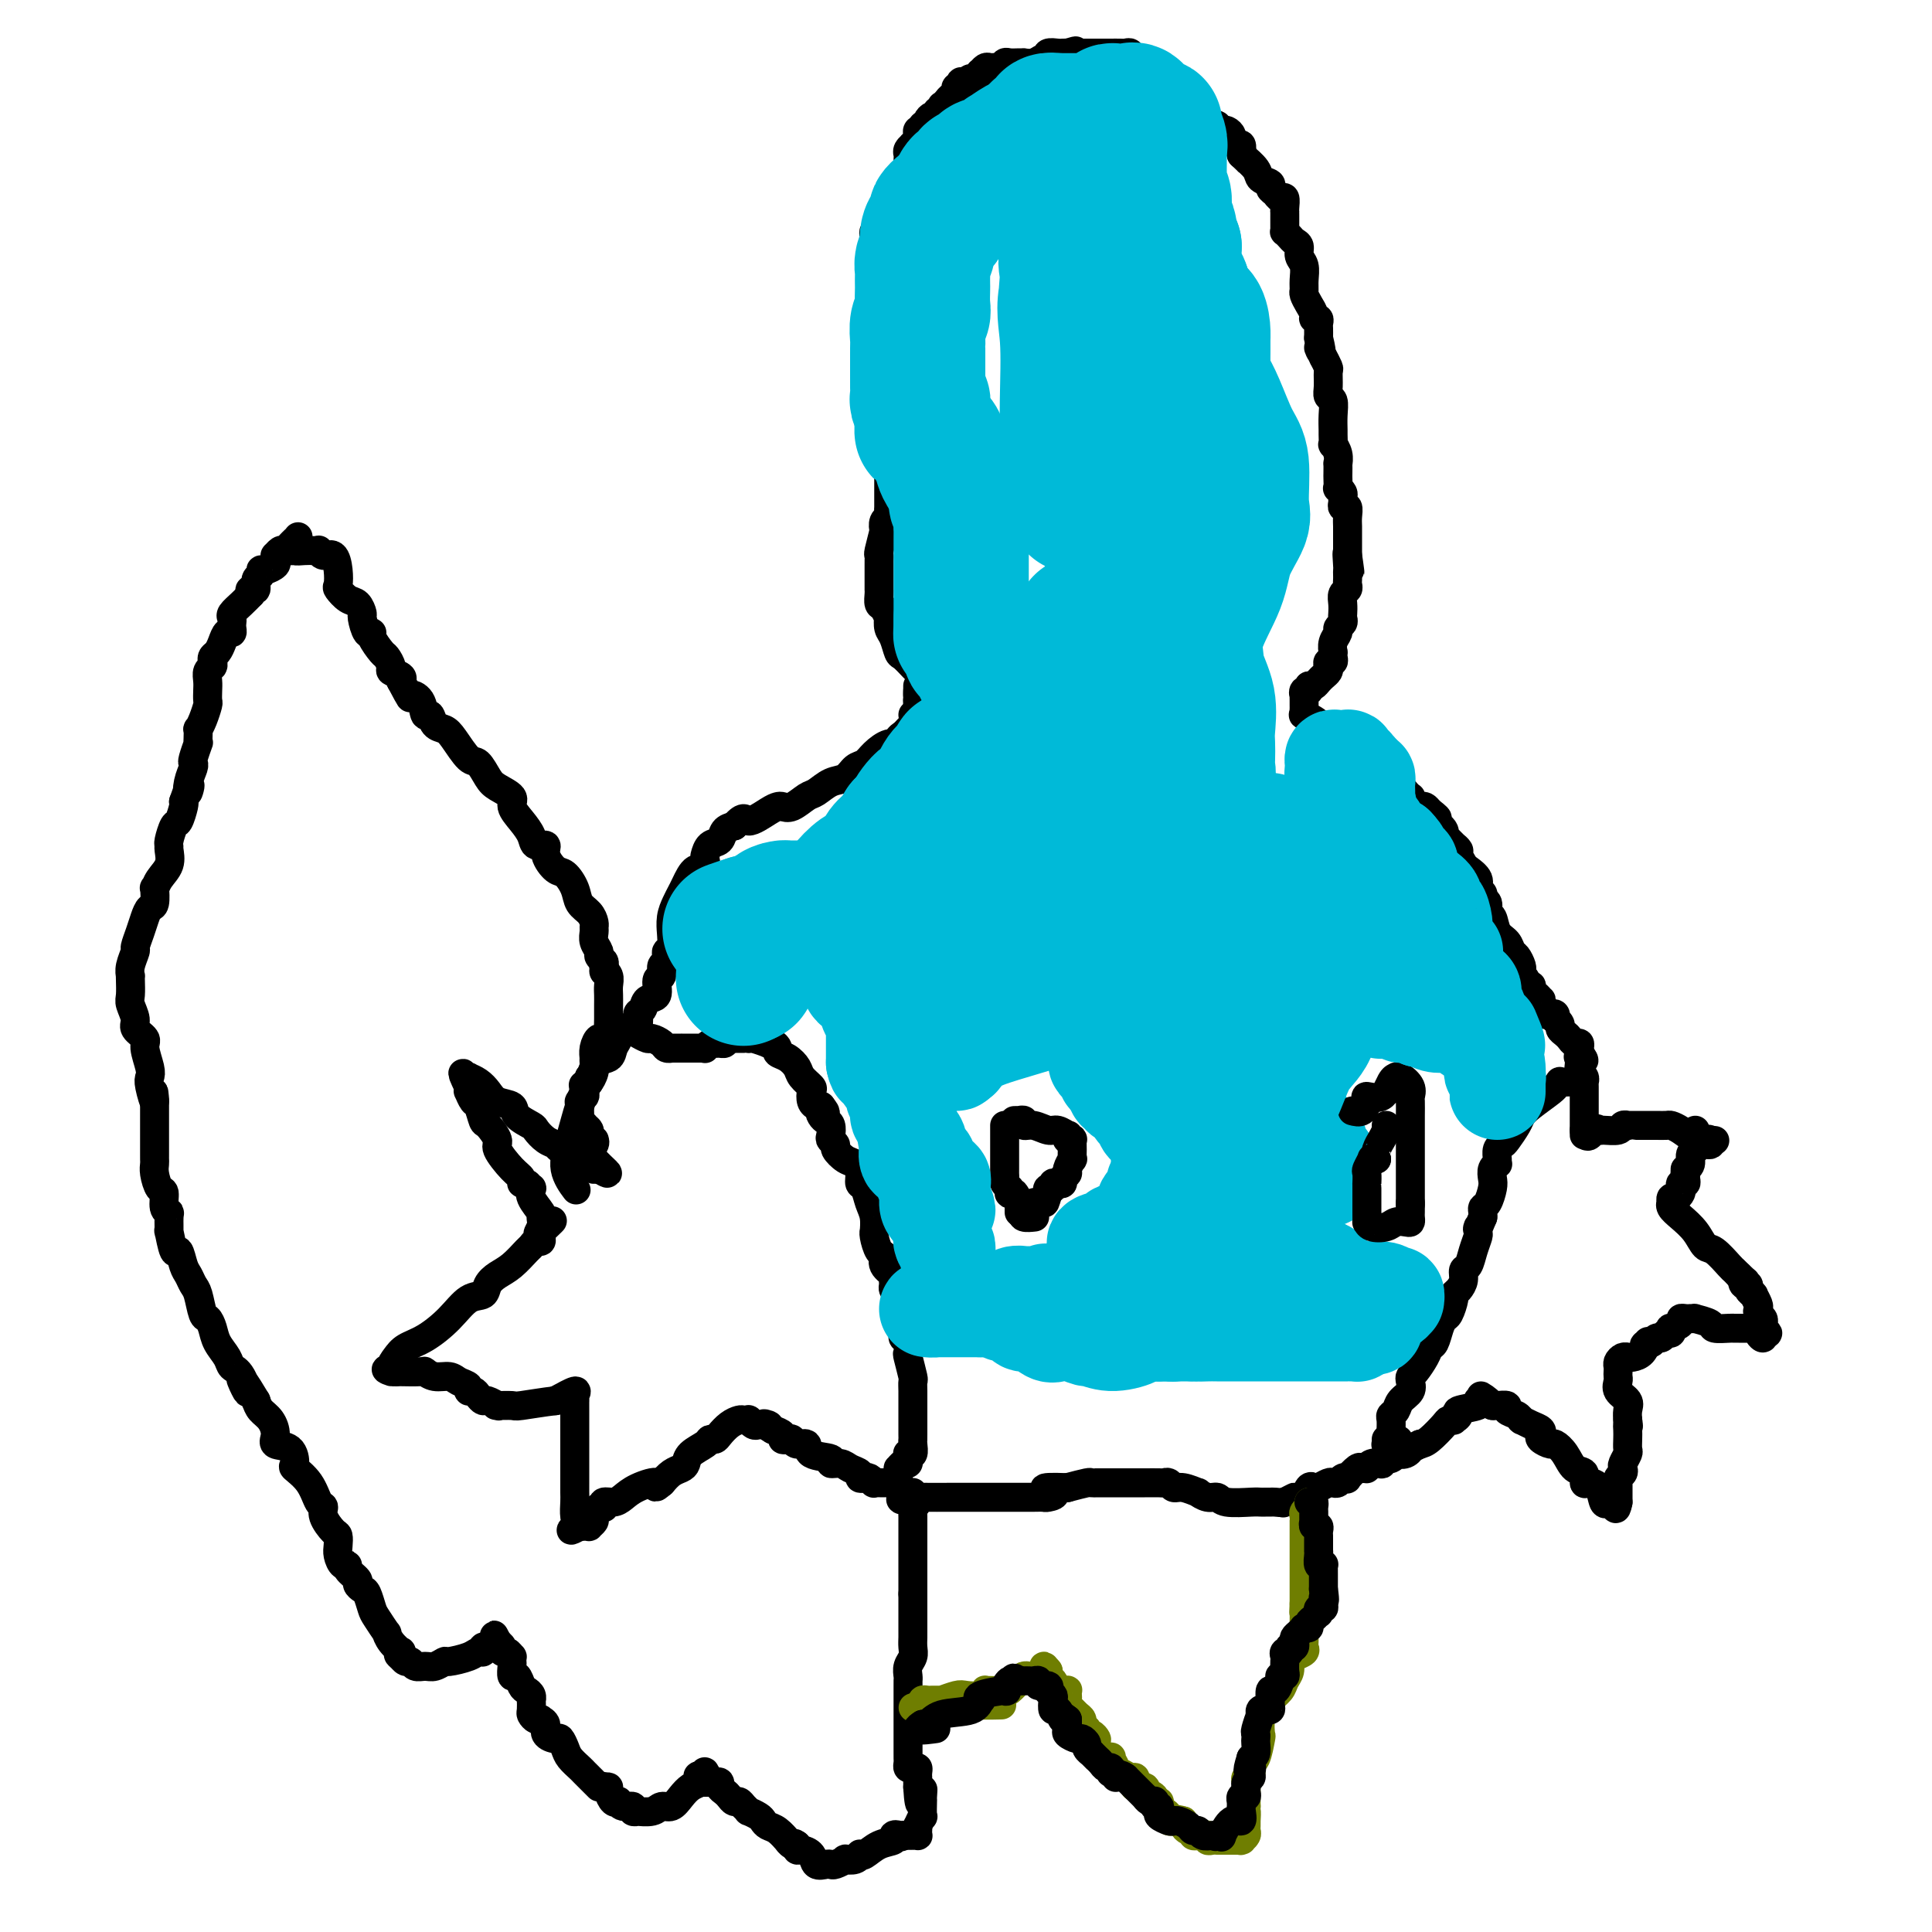<svg viewBox='0 0 400 400' version='1.1' xmlns='http://www.w3.org/2000/svg' xmlns:xlink='http://www.w3.org/1999/xlink'><g fill='none' stroke='#000000' stroke-width='6' stroke-linecap='round' stroke-linejoin='round'><path d='M190,139c-0.221,-0.205 -0.441,-0.410 -1,-1c-0.559,-0.590 -1.456,-1.563 -2,-2c-0.544,-0.437 -0.733,-0.336 -1,-1c-0.267,-0.664 -0.610,-2.094 -1,-3c-0.390,-0.906 -0.826,-1.288 -1,-2c-0.174,-0.712 -0.085,-1.752 0,-2c0.085,-0.248 0.166,0.298 0,0c-0.166,-0.298 -0.580,-1.438 -1,-2c-0.420,-0.562 -0.844,-0.546 -1,-1c-0.156,-0.454 -0.042,-1.379 0,-2c0.042,-0.621 0.011,-0.940 0,-1c-0.011,-0.060 -0.003,0.139 0,0c0.003,-0.139 0.001,-0.615 0,-1c-0.001,-0.385 -0.000,-0.680 0,-1c0.000,-0.320 0.000,-0.664 0,-1c-0.000,-0.336 -0.001,-0.664 0,-1c0.001,-0.336 0.004,-0.678 0,-1c-0.004,-0.322 -0.015,-0.622 0,-1c0.015,-0.378 0.056,-0.833 0,-1c-0.056,-0.167 -0.207,-0.045 0,-1c0.207,-0.955 0.774,-2.987 1,-4c0.226,-1.013 0.113,-1.006 0,-1'/><path d='M183,109c0.171,-2.428 0.098,-0.497 0,0c-0.098,0.497 -0.223,-0.442 0,-1c0.223,-0.558 0.792,-0.737 1,-1c0.208,-0.263 0.056,-0.609 0,-1c-0.056,-0.391 -0.015,-0.825 0,-1c0.015,-0.175 0.004,-0.089 0,0c-0.004,0.089 -0.001,0.182 0,0c0.001,-0.182 0.000,-0.639 0,-1c-0.000,-0.361 -0.000,-0.627 0,-1c0.000,-0.373 0.000,-0.855 0,-1c-0.000,-0.145 -0.000,0.045 0,0c0.000,-0.045 0.000,-0.327 0,-1c-0.000,-0.673 -0.000,-1.737 0,-2c0.000,-0.263 -0.000,0.277 0,0c0.000,-0.277 0.000,-1.370 0,-2c-0.000,-0.630 -0.000,-0.796 0,-1c0.000,-0.204 0.000,-0.445 0,-1c-0.000,-0.555 -0.000,-1.423 0,-2c0.000,-0.577 0.000,-0.862 0,-1c-0.000,-0.138 -0.000,-0.130 0,0c0.000,0.130 0.001,0.382 0,0c-0.001,-0.382 -0.004,-1.398 0,-2c0.004,-0.602 0.015,-0.792 0,-1c-0.015,-0.208 -0.057,-0.436 0,-1c0.057,-0.564 0.211,-1.466 0,-2c-0.211,-0.534 -0.789,-0.700 -1,-1c-0.211,-0.300 -0.057,-0.735 0,-1c0.057,-0.265 0.016,-0.362 0,-1c-0.016,-0.638 -0.008,-1.819 0,-3'/><path d='M183,80c-0.243,-4.687 -0.850,-1.904 -1,-1c-0.150,0.904 0.156,-0.072 0,-1c-0.156,-0.928 -0.774,-1.807 -1,-2c-0.226,-0.193 -0.061,0.299 0,0c0.061,-0.299 0.016,-1.391 0,-2c-0.016,-0.609 -0.004,-0.737 0,-1c0.004,-0.263 0.001,-0.662 0,-1c-0.001,-0.338 -0.000,-0.614 0,-1c0.000,-0.386 0.000,-0.882 0,-1c-0.000,-0.118 -0.000,0.141 0,0c0.000,-0.141 0.000,-0.682 0,-1c-0.000,-0.318 -0.000,-0.414 0,-1c0.000,-0.586 0.000,-1.664 0,-2c-0.000,-0.336 -0.000,0.068 0,0c0.000,-0.068 0.000,-0.609 0,-1c-0.000,-0.391 -0.000,-0.630 0,-1c0.000,-0.370 0.000,-0.869 0,-1c-0.000,-0.131 -0.000,0.105 0,0c0.000,-0.105 0.000,-0.553 0,-1c-0.000,-0.447 -0.000,-0.893 0,-1c0.000,-0.107 0.000,0.125 0,0c-0.000,-0.125 -0.000,-0.608 0,-1c0.000,-0.392 0.000,-0.693 0,-1c-0.000,-0.307 -0.000,-0.621 0,-1c0.000,-0.379 0.000,-0.823 0,-1c-0.000,-0.177 -0.000,-0.086 0,0c0.000,0.086 0.000,0.167 0,0c0.000,-0.167 0.000,-0.584 0,-1'/><path d='M181,56c-0.309,-3.951 -0.083,-1.828 0,-1c0.083,0.828 0.022,0.361 0,0c-0.022,-0.361 -0.006,-0.617 0,-1c0.006,-0.383 0.002,-0.895 0,-1c-0.002,-0.105 -0.001,0.197 0,0c0.001,-0.197 0.000,-0.893 0,-1c-0.000,-0.107 -0.001,0.374 0,0c0.001,-0.374 0.004,-1.602 0,-2c-0.004,-0.398 -0.016,0.033 0,0c0.016,-0.033 0.061,-0.531 0,-1c-0.061,-0.469 -0.226,-0.910 0,-1c0.226,-0.090 0.845,0.169 1,0c0.155,-0.169 -0.155,-0.766 0,-1c0.155,-0.234 0.773,-0.104 1,0c0.227,0.104 0.061,0.183 0,0c-0.061,-0.183 -0.016,-0.626 0,-1c0.016,-0.374 0.005,-0.678 0,-1c-0.005,-0.322 -0.002,-0.661 0,-1'/><path d='M183,44c0.532,-1.874 0.860,-0.558 1,0c0.140,0.558 0.090,0.357 0,0c-0.090,-0.357 -0.221,-0.870 0,-1c0.221,-0.130 0.795,0.123 1,0c0.205,-0.123 0.041,-0.620 0,-1c-0.041,-0.380 0.042,-0.642 0,-1c-0.042,-0.358 -0.208,-0.813 0,-1c0.208,-0.187 0.791,-0.105 1,0c0.209,0.105 0.046,0.234 0,0c-0.046,-0.234 0.026,-0.832 0,-1c-0.026,-0.168 -0.150,0.095 0,0c0.150,-0.095 0.575,-0.547 1,-1'/><path d='M187,38c0.845,-1.166 0.959,-1.082 1,-1c0.041,0.082 0.011,0.162 0,0c-0.011,-0.162 -0.003,-0.564 0,-1c0.003,-0.436 0.001,-0.904 0,-1c-0.001,-0.096 0.000,0.182 0,0c-0.000,-0.182 -0.001,-0.822 0,-1c0.001,-0.178 0.004,0.106 0,0c-0.004,-0.106 -0.015,-0.603 0,-1c0.015,-0.397 0.056,-0.695 0,-1c-0.056,-0.305 -0.207,-0.617 0,-1c0.207,-0.383 0.773,-0.838 1,-1c0.227,-0.162 0.113,-0.032 0,0c-0.113,0.032 -0.227,-0.034 0,0c0.227,0.034 0.796,0.166 1,0c0.204,-0.166 0.044,-0.632 0,-1c-0.044,-0.368 0.026,-0.637 0,-1c-0.026,-0.363 -0.150,-0.818 0,-1c0.150,-0.182 0.575,-0.091 1,0'/><path d='M191,27c0.635,-1.642 0.222,-0.246 0,0c-0.222,0.246 -0.253,-0.656 0,-1c0.253,-0.344 0.790,-0.130 1,0c0.210,0.130 0.094,0.174 0,0c-0.094,-0.174 -0.165,-0.568 0,-1c0.165,-0.432 0.566,-0.904 1,-1c0.434,-0.096 0.901,0.184 1,0c0.099,-0.184 -0.170,-0.833 0,-1c0.170,-0.167 0.781,0.149 1,0c0.219,-0.149 0.047,-0.762 0,-1c-0.047,-0.238 0.029,-0.102 0,0c-0.029,0.102 -0.165,0.168 0,0c0.165,-0.168 0.632,-0.571 1,-1c0.368,-0.429 0.638,-0.886 1,-1c0.362,-0.114 0.815,0.114 1,0c0.185,-0.114 0.102,-0.570 0,-1c-0.102,-0.430 -0.224,-0.833 0,-1c0.224,-0.167 0.795,-0.097 1,0c0.205,0.097 0.045,0.222 0,0c-0.045,-0.222 0.026,-0.791 0,-1c-0.026,-0.209 -0.150,-0.060 0,0c0.150,0.060 0.575,0.030 1,0'/><path d='M200,17c1.498,-1.504 0.744,-0.263 1,0c0.256,0.263 1.522,-0.451 2,-1c0.478,-0.549 0.170,-0.932 0,-1c-0.170,-0.068 -0.200,0.179 0,0c0.200,-0.179 0.631,-0.784 1,-1c0.369,-0.216 0.675,-0.044 1,0c0.325,0.044 0.668,-0.041 1,0c0.332,0.041 0.653,0.207 1,0c0.347,-0.207 0.718,-0.788 1,-1c0.282,-0.212 0.474,-0.056 1,0c0.526,0.056 1.387,0.011 2,0c0.613,-0.011 0.977,0.011 1,0c0.023,-0.011 -0.295,-0.054 0,0c0.295,0.054 1.201,0.207 2,0c0.799,-0.207 1.489,-0.773 2,-1c0.511,-0.227 0.844,-0.113 1,0c0.156,0.113 0.136,0.226 0,0c-0.136,-0.226 -0.387,-0.793 0,-1c0.387,-0.207 1.412,-0.056 2,0c0.588,0.056 0.739,0.016 1,0c0.261,-0.016 0.630,-0.008 1,0'/><path d='M221,11c3.263,-0.928 0.919,-0.249 0,0c-0.919,0.249 -0.415,0.067 0,0c0.415,-0.067 0.742,-0.018 1,0c0.258,0.018 0.449,0.005 1,0c0.551,-0.005 1.462,-0.001 2,0c0.538,0.001 0.703,0.000 1,0c0.297,-0.000 0.728,-0.000 1,0c0.272,0.000 0.387,0.000 1,0c0.613,-0.000 1.723,-0.001 2,0c0.277,0.001 -0.281,0.004 0,0c0.281,-0.004 1.400,-0.016 2,0c0.600,0.016 0.682,0.061 1,0c0.318,-0.061 0.874,-0.226 1,0c0.126,0.226 -0.178,0.844 0,1c0.178,0.156 0.836,-0.151 1,0c0.164,0.151 -0.167,0.759 0,1c0.167,0.241 0.832,0.116 1,0c0.168,-0.116 -0.161,-0.224 0,0c0.161,0.224 0.813,0.781 1,1c0.187,0.219 -0.090,0.101 0,0c0.090,-0.101 0.549,-0.186 1,0c0.451,0.186 0.894,0.641 1,1c0.106,0.359 -0.126,0.622 0,1c0.126,0.378 0.611,0.871 1,1c0.389,0.129 0.683,-0.106 1,0c0.317,0.106 0.659,0.553 1,1'/><path d='M242,18c1.770,1.266 1.197,0.931 1,1c-0.197,0.069 -0.016,0.540 0,1c0.016,0.460 -0.132,0.907 0,1c0.132,0.093 0.543,-0.168 1,0c0.457,0.168 0.958,0.767 1,1c0.042,0.233 -0.377,0.101 0,0c0.377,-0.101 1.549,-0.172 2,0c0.451,0.172 0.181,0.586 0,1c-0.181,0.414 -0.274,0.828 0,1c0.274,0.172 0.913,0.102 1,0c0.087,-0.102 -0.379,-0.237 0,0c0.379,0.237 1.603,0.847 2,1c0.397,0.153 -0.033,-0.152 0,0c0.033,0.152 0.530,0.759 1,1c0.470,0.241 0.913,0.116 1,0c0.087,-0.116 -0.183,-0.224 0,0c0.183,0.224 0.819,0.781 1,1c0.181,0.219 -0.092,0.101 0,0c0.092,-0.101 0.550,-0.186 1,0c0.450,0.186 0.891,0.644 1,1c0.109,0.356 -0.115,0.611 0,1c0.115,0.389 0.569,0.912 1,1c0.431,0.088 0.837,-0.261 1,0c0.163,0.261 0.081,1.130 0,2'/><path d='M257,32c2.433,2.300 1.015,1.050 1,1c-0.015,-0.050 1.372,1.099 2,2c0.628,0.901 0.497,1.552 1,2c0.503,0.448 1.641,0.693 2,1c0.359,0.307 -0.062,0.677 0,1c0.062,0.323 0.605,0.598 1,1c0.395,0.402 0.642,0.930 1,1c0.358,0.070 0.828,-0.318 1,0c0.172,0.318 0.046,1.342 0,2c-0.046,0.658 -0.012,0.950 0,1c0.012,0.050 0.004,-0.140 0,0c-0.004,0.140 -0.002,0.611 0,1c0.002,0.389 0.004,0.696 0,1c-0.004,0.304 -0.012,0.607 0,1c0.012,0.393 0.046,0.878 0,1c-0.046,0.122 -0.171,-0.119 0,0c0.171,0.119 0.638,0.597 1,1c0.362,0.403 0.619,0.730 1,1c0.381,0.270 0.887,0.482 1,1c0.113,0.518 -0.167,1.342 0,2c0.167,0.658 0.779,1.149 1,2c0.221,0.851 0.049,2.063 0,3c-0.049,0.937 0.024,1.600 0,2c-0.024,0.400 -0.146,0.537 0,1c0.146,0.463 0.561,1.252 1,2c0.439,0.748 0.902,1.457 1,2c0.098,0.543 -0.170,0.922 0,1c0.170,0.078 0.778,-0.144 1,0c0.222,0.144 0.060,0.654 0,1c-0.060,0.346 -0.017,0.527 0,1c0.017,0.473 0.009,1.236 0,2'/><path d='M273,70c1.173,4.810 0.104,2.334 0,2c-0.104,-0.334 0.757,1.475 1,2c0.243,0.525 -0.132,-0.234 0,0c0.132,0.234 0.771,1.462 1,2c0.229,0.538 0.047,0.387 0,1c-0.047,0.613 0.040,1.989 0,3c-0.040,1.011 -0.207,1.656 0,2c0.207,0.344 0.788,0.387 1,1c0.212,0.613 0.056,1.795 0,3c-0.056,1.205 -0.011,2.433 0,3c0.011,0.567 -0.011,0.471 0,1c0.011,0.529 0.056,1.681 0,2c-0.056,0.319 -0.211,-0.195 0,0c0.211,0.195 0.789,1.097 1,2c0.211,0.903 0.057,1.805 0,2c-0.057,0.195 -0.016,-0.316 0,0c0.016,0.316 0.008,1.461 0,2c-0.008,0.539 -0.016,0.473 0,1c0.016,0.527 0.057,1.646 0,2c-0.057,0.354 -0.212,-0.059 0,0c0.212,0.059 0.793,0.589 1,1c0.207,0.411 0.041,0.705 0,1c-0.041,0.295 0.041,0.593 0,1c-0.041,0.407 -0.207,0.924 0,1c0.207,0.076 0.788,-0.288 1,0c0.212,0.288 0.057,1.229 0,2c-0.057,0.771 -0.015,1.372 0,2c0.015,0.628 0.004,1.282 0,2c-0.004,0.718 -0.001,1.501 0,2c0.001,0.499 0.000,0.714 0,1c-0.000,0.286 -0.000,0.643 0,1'/><path d='M279,115c0.928,6.853 0.249,1.485 0,0c-0.249,-1.485 -0.067,0.911 0,2c0.067,1.089 0.019,0.869 0,1c-0.019,0.131 -0.009,0.612 0,1c0.009,0.388 0.016,0.684 0,1c-0.016,0.316 -0.057,0.652 0,1c0.057,0.348 0.211,0.709 0,1c-0.211,0.291 -0.788,0.512 -1,1c-0.212,0.488 -0.061,1.244 0,2c0.061,0.756 0.031,1.511 0,2c-0.031,0.489 -0.065,0.711 0,1c0.065,0.289 0.228,0.646 0,1c-0.228,0.354 -0.846,0.707 -1,1c-0.154,0.293 0.154,0.526 0,1c-0.154,0.474 -0.772,1.189 -1,2c-0.228,0.811 -0.065,1.719 0,2c0.065,0.281 0.031,-0.065 0,0c-0.031,0.065 -0.060,0.542 0,1c0.060,0.458 0.209,0.896 0,1c-0.209,0.104 -0.777,-0.127 -1,0c-0.223,0.127 -0.101,0.612 0,1c0.101,0.388 0.182,0.679 0,1c-0.182,0.321 -0.626,0.674 -1,1c-0.374,0.326 -0.678,0.626 -1,1c-0.322,0.374 -0.664,0.821 -1,1c-0.336,0.179 -0.668,0.089 -1,0'/><path d='M271,142c-0.713,1.327 0.005,1.144 0,1c-0.005,-0.144 -0.733,-0.249 -1,0c-0.267,0.249 -0.071,0.850 0,1c0.071,0.150 0.019,-0.153 0,0c-0.019,0.153 -0.005,0.763 0,1c0.005,0.237 0.001,0.101 0,0c-0.001,-0.101 0.000,-0.167 0,0c-0.000,0.167 -0.002,0.566 0,1c0.002,0.434 0.007,0.904 0,1c-0.007,0.096 -0.026,-0.182 0,0c0.026,0.182 0.097,0.822 0,1c-0.097,0.178 -0.363,-0.107 0,0c0.363,0.107 1.355,0.607 2,1c0.645,0.393 0.944,0.680 1,1c0.056,0.320 -0.129,0.674 0,1c0.129,0.326 0.574,0.622 1,1c0.426,0.378 0.832,0.836 1,1c0.168,0.164 0.096,0.034 0,0c-0.096,-0.034 -0.218,0.029 0,0c0.218,-0.029 0.777,-0.151 1,0c0.223,0.151 0.112,0.576 0,1'/><path d='M276,154c1.323,0.941 1.629,0.295 2,0c0.371,-0.295 0.806,-0.238 1,0c0.194,0.238 0.147,0.656 0,1c-0.147,0.344 -0.395,0.615 0,1c0.395,0.385 1.433,0.886 2,1c0.567,0.114 0.663,-0.158 1,0c0.337,0.158 0.916,0.746 1,1c0.084,0.254 -0.327,0.172 0,0c0.327,-0.172 1.393,-0.435 2,0c0.607,0.435 0.755,1.569 1,2c0.245,0.431 0.587,0.158 1,0c0.413,-0.158 0.898,-0.201 1,0c0.102,0.201 -0.179,0.646 0,1c0.179,0.354 0.817,0.615 1,1c0.183,0.385 -0.091,0.892 0,1c0.091,0.108 0.546,-0.182 1,0c0.454,0.182 0.905,0.836 1,1c0.095,0.164 -0.167,-0.163 0,0c0.167,0.163 0.762,0.814 1,1c0.238,0.186 0.119,-0.094 0,0c-0.119,0.094 -0.239,0.560 0,1c0.239,0.440 0.838,0.853 1,1c0.162,0.147 -0.111,0.029 0,0c0.111,-0.029 0.607,0.031 1,0c0.393,-0.031 0.684,-0.152 1,0c0.316,0.152 0.658,0.576 1,1'/><path d='M296,168c3.107,2.349 0.875,1.221 0,1c-0.875,-0.221 -0.392,0.467 0,1c0.392,0.533 0.693,0.913 1,1c0.307,0.087 0.621,-0.118 1,0c0.379,0.118 0.824,0.557 1,1c0.176,0.443 0.085,0.888 0,1c-0.085,0.112 -0.162,-0.110 0,0c0.162,0.110 0.564,0.553 1,1c0.436,0.447 0.905,0.897 1,1c0.095,0.103 -0.183,-0.142 0,0c0.183,0.142 0.827,0.671 1,1c0.173,0.329 -0.127,0.459 0,1c0.127,0.541 0.679,1.493 1,2c0.321,0.507 0.411,0.570 1,1c0.589,0.430 1.679,1.227 2,2c0.321,0.773 -0.125,1.521 0,2c0.125,0.479 0.821,0.690 1,1c0.179,0.310 -0.160,0.720 0,1c0.160,0.280 0.820,0.431 1,1c0.180,0.569 -0.121,1.557 0,2c0.121,0.443 0.662,0.341 1,1c0.338,0.659 0.473,2.078 1,3c0.527,0.922 1.448,1.346 2,2c0.552,0.654 0.736,1.537 1,2c0.264,0.463 0.607,0.506 1,1c0.393,0.494 0.837,1.439 1,2c0.163,0.561 0.044,0.738 0,1c-0.044,0.262 -0.012,0.609 0,1c0.012,0.391 0.003,0.826 0,1c-0.003,0.174 -0.002,0.087 0,0'/><path d='M315,203c3.182,5.351 1.636,1.228 1,0c-0.636,-1.228 -0.364,0.441 0,1c0.364,0.559 0.819,0.010 1,0c0.181,-0.010 0.087,0.518 0,1c-0.087,0.482 -0.168,0.917 0,1c0.168,0.083 0.585,-0.185 1,0c0.415,0.185 0.828,0.824 1,1c0.172,0.176 0.101,-0.110 0,0c-0.101,0.110 -0.234,0.617 0,1c0.234,0.383 0.833,0.643 1,1c0.167,0.357 -0.100,0.813 0,1c0.100,0.187 0.567,0.106 1,0c0.433,-0.106 0.833,-0.236 1,0c0.167,0.236 0.100,0.837 0,1c-0.100,0.163 -0.234,-0.111 0,0c0.234,0.111 0.836,0.608 1,1c0.164,0.392 -0.110,0.679 0,1c0.110,0.321 0.604,0.678 1,1c0.396,0.322 0.695,0.611 1,1c0.305,0.389 0.618,0.877 1,1c0.382,0.123 0.834,-0.121 1,0c0.166,0.121 0.048,0.606 0,1c-0.048,0.394 -0.024,0.697 0,1'/><path d='M327,218c1.856,2.545 0.496,1.407 0,1c-0.496,-0.407 -0.129,-0.082 0,0c0.129,0.082 0.021,-0.079 0,0c-0.021,0.079 0.047,0.399 0,1c-0.047,0.601 -0.209,1.484 0,2c0.209,0.516 0.788,0.664 1,1c0.212,0.336 0.057,0.860 0,1c-0.057,0.140 -0.015,-0.103 0,0c0.015,0.103 0.004,0.554 0,1c-0.004,0.446 -0.001,0.889 0,1c0.001,0.111 0.000,-0.111 0,0c-0.000,0.111 -0.000,0.553 0,1c0.000,0.447 0.000,0.897 0,1c-0.000,0.103 -0.000,-0.141 0,0c0.000,0.141 0.000,0.667 0,1c-0.000,0.333 -0.000,0.472 0,1c0.000,0.528 0.000,1.445 0,2c-0.000,0.555 -0.000,0.747 0,1c0.000,0.253 0.000,0.568 0,1c-0.000,0.432 -0.000,0.981 0,1c0.000,0.019 0.000,-0.490 0,-1'/><path d='M328,234c0.551,2.474 1.429,0.659 2,0c0.571,-0.659 0.837,-0.163 1,0c0.163,0.163 0.225,-0.009 1,0c0.775,0.009 2.262,0.199 3,0c0.738,-0.199 0.726,-0.785 1,-1c0.274,-0.215 0.833,-0.058 1,0c0.167,0.058 -0.057,0.015 0,0c0.057,-0.015 0.395,-0.004 1,0c0.605,0.004 1.475,0.001 2,0c0.525,-0.001 0.703,-0.001 1,0c0.297,0.001 0.712,0.002 1,0c0.288,-0.002 0.450,-0.008 1,0c0.550,0.008 1.489,0.031 2,0c0.511,-0.031 0.593,-0.117 1,0c0.407,0.117 1.140,0.437 2,1c0.860,0.563 1.849,1.367 3,2c1.151,0.633 2.464,1.093 3,1c0.536,-0.093 0.296,-0.741 0,-1c-0.296,-0.259 -0.648,-0.130 -1,0'/><path d='M353,236c3.912,0.292 1.192,0.021 0,0c-1.192,-0.021 -0.855,0.207 -1,0c-0.145,-0.207 -0.771,-0.850 -1,-1c-0.229,-0.150 -0.061,0.193 0,0c0.061,-0.193 0.017,-0.923 0,-1c-0.017,-0.077 -0.005,0.500 0,1c0.005,0.500 0.002,0.922 0,1c-0.002,0.078 -0.005,-0.187 0,0c0.005,0.187 0.016,0.827 0,1c-0.016,0.173 -0.061,-0.122 0,0c0.061,0.122 0.226,0.660 0,1c-0.226,0.340 -0.844,0.483 -1,1c-0.156,0.517 0.150,1.408 0,2c-0.150,0.592 -0.757,0.883 -1,1c-0.243,0.117 -0.121,0.058 0,0'/><path d='M349,242c-0.305,1.421 -0.068,0.972 0,1c0.068,0.028 -0.034,0.532 0,1c0.034,0.468 0.202,0.900 0,1c-0.202,0.100 -0.776,-0.132 -1,0c-0.224,0.132 -0.099,0.628 0,1c0.099,0.372 0.170,0.621 0,1c-0.170,0.379 -0.583,0.889 -1,1c-0.417,0.111 -0.839,-0.175 -1,0c-0.161,0.175 -0.062,0.812 0,1c0.062,0.188 0.086,-0.072 0,0c-0.086,0.072 -0.281,0.475 0,1c0.281,0.525 1.038,1.170 2,2c0.962,0.830 2.127,1.843 3,3c0.873,1.157 1.452,2.456 2,3c0.548,0.544 1.064,0.331 2,1c0.936,0.669 2.290,2.218 3,3c0.710,0.782 0.774,0.795 1,1c0.226,0.205 0.613,0.603 1,1'/><path d='M360,264c2.100,2.019 1.351,1.066 1,1c-0.351,-0.066 -0.304,0.753 0,1c0.304,0.247 0.865,-0.079 1,0c0.135,0.079 -0.156,0.564 0,1c0.156,0.436 0.760,0.824 1,1c0.240,0.176 0.116,0.141 0,0c-0.116,-0.141 -0.224,-0.389 0,0c0.224,0.389 0.778,1.414 1,2c0.222,0.586 0.111,0.734 0,1c-0.111,0.266 -0.221,0.649 0,1c0.221,0.351 0.775,0.669 1,1c0.225,0.331 0.122,0.676 0,1c-0.122,0.324 -0.264,0.626 0,1c0.264,0.374 0.932,0.821 1,1c0.068,0.179 -0.466,0.089 -1,0'/><path d='M365,276c0.522,1.917 -0.673,0.710 -1,0c-0.327,-0.710 0.213,-0.922 0,-1c-0.213,-0.078 -1.178,-0.020 -2,0c-0.822,0.020 -1.499,0.003 -2,0c-0.501,-0.003 -0.825,0.010 -1,0c-0.175,-0.010 -0.200,-0.041 -1,0c-0.800,0.041 -2.376,0.155 -3,0c-0.624,-0.155 -0.296,-0.577 -1,-1c-0.704,-0.423 -2.440,-0.845 -3,-1c-0.560,-0.155 0.056,-0.042 0,0c-0.056,0.042 -0.783,0.014 -1,0c-0.217,-0.014 0.078,-0.014 0,0c-0.078,0.014 -0.529,0.041 -1,0c-0.471,-0.041 -0.963,-0.151 -1,0c-0.037,0.151 0.379,0.561 0,1c-0.379,0.439 -1.555,0.906 -2,1c-0.445,0.094 -0.161,-0.186 0,0c0.161,0.186 0.198,0.838 0,1c-0.198,0.162 -0.630,-0.167 -1,0c-0.370,0.167 -0.676,0.828 -1,1c-0.324,0.172 -0.664,-0.146 -1,0c-0.336,0.146 -0.667,0.756 -1,1c-0.333,0.244 -0.666,0.122 -1,0'/><path d='M341,278c-1.092,0.802 -0.321,0.306 0,0c0.321,-0.306 0.192,-0.421 0,0c-0.192,0.421 -0.446,1.380 -1,2c-0.554,0.620 -1.406,0.901 -2,1c-0.594,0.099 -0.930,0.015 -1,0c-0.070,-0.015 0.125,0.037 0,0c-0.125,-0.037 -0.569,-0.164 -1,0c-0.431,0.164 -0.847,0.621 -1,1c-0.153,0.379 -0.043,0.682 0,1c0.043,0.318 0.019,0.652 0,1c-0.019,0.348 -0.033,0.712 0,1c0.033,0.288 0.114,0.501 0,1c-0.114,0.499 -0.423,1.283 0,2c0.423,0.717 1.577,1.368 2,2c0.423,0.632 0.114,1.247 0,2c-0.114,0.753 -0.033,1.644 0,2c0.033,0.356 0.016,0.178 0,0'/><path d='M337,294c0.310,2.047 0.084,1.163 0,1c-0.084,-0.163 -0.026,0.394 0,1c0.026,0.606 0.021,1.262 0,2c-0.021,0.738 -0.057,1.560 0,2c0.057,0.440 0.208,0.499 0,1c-0.208,0.501 -0.774,1.444 -1,2c-0.226,0.556 -0.113,0.723 0,1c0.113,0.277 0.226,0.662 0,1c-0.226,0.338 -0.793,0.629 -1,1c-0.207,0.371 -0.056,0.820 0,1c0.056,0.180 0.015,0.089 0,0c-0.015,-0.089 -0.004,-0.178 0,0c0.004,0.178 0.001,0.622 0,1c-0.001,0.378 -0.000,0.690 0,1c0.000,0.310 0.000,0.619 0,1c-0.000,0.381 -0.000,0.833 0,1c0.000,0.167 0.000,0.048 0,0c-0.000,-0.048 -0.000,-0.024 0,0'/><path d='M335,311c-0.489,2.642 -0.712,0.746 -1,0c-0.288,-0.746 -0.642,-0.341 -1,0c-0.358,0.341 -0.721,0.620 -1,0c-0.279,-0.620 -0.473,-2.139 -1,-3c-0.527,-0.861 -1.387,-1.063 -2,-1c-0.613,0.063 -0.980,0.391 -1,0c-0.020,-0.391 0.308,-1.501 0,-2c-0.308,-0.499 -1.253,-0.385 -2,-1c-0.747,-0.615 -1.297,-1.957 -2,-3c-0.703,-1.043 -1.560,-1.785 -2,-2c-0.440,-0.215 -0.463,0.097 -1,0c-0.537,-0.097 -1.587,-0.604 -2,-1c-0.413,-0.396 -0.187,-0.680 0,-1c0.187,-0.320 0.337,-0.674 0,-1c-0.337,-0.326 -1.162,-0.622 -2,-1c-0.838,-0.378 -1.690,-0.836 -2,-1c-0.310,-0.164 -0.077,-0.033 0,0c0.077,0.033 -0.002,-0.034 0,0c0.002,0.034 0.085,0.167 0,0c-0.085,-0.167 -0.338,-0.633 -1,-1c-0.662,-0.367 -1.734,-0.634 -2,-1c-0.266,-0.366 0.275,-0.829 0,-1c-0.275,-0.171 -1.364,-0.049 -2,0c-0.636,0.049 -0.818,0.024 -1,0'/><path d='M309,291c-4.209,-3.324 -1.732,-1.634 -1,-1c0.732,0.634 -0.282,0.211 -1,0c-0.718,-0.211 -1.139,-0.210 -1,0c0.139,0.210 0.837,0.631 0,1c-0.837,0.369 -3.208,0.687 -4,1c-0.792,0.313 -0.003,0.621 0,1c0.003,0.379 -0.779,0.830 -1,1c-0.221,0.170 0.120,0.059 0,0c-0.120,-0.059 -0.702,-0.067 -1,0c-0.298,0.067 -0.311,0.210 -1,1c-0.689,0.790 -2.054,2.226 -3,3c-0.946,0.774 -1.473,0.887 -2,1'/><path d='M294,299c-2.746,1.405 -2.112,0.916 -2,1c0.112,0.084 -0.298,0.739 -1,1c-0.702,0.261 -1.695,0.126 -2,0c-0.305,-0.126 0.078,-0.244 0,0c-0.078,0.244 -0.616,0.849 -1,1c-0.384,0.151 -0.614,-0.152 -1,0c-0.386,0.152 -0.927,0.759 -1,1c-0.073,0.241 0.321,0.117 0,0c-0.321,-0.117 -1.357,-0.227 -2,0c-0.643,0.227 -0.892,0.791 -1,1c-0.108,0.209 -0.075,0.064 0,0c0.075,-0.064 0.193,-0.045 0,0c-0.193,0.045 -0.696,0.116 -1,0c-0.304,-0.116 -0.410,-0.420 -1,0c-0.590,0.420 -1.664,1.563 -2,2c-0.336,0.437 0.066,0.169 0,0c-0.066,-0.169 -0.599,-0.238 -1,0c-0.401,0.238 -0.671,0.782 -1,1c-0.329,0.218 -0.718,0.109 -1,0c-0.282,-0.109 -0.457,-0.218 -1,0c-0.543,0.218 -1.455,0.763 -2,1c-0.545,0.237 -0.723,0.167 -1,0c-0.277,-0.167 -0.651,-0.429 -1,0c-0.349,0.429 -0.671,1.551 -1,2c-0.329,0.449 -0.664,0.224 -1,0'/><path d='M269,310c-3.973,1.641 -1.405,0.244 -1,0c0.405,-0.244 -1.352,0.665 -2,1c-0.648,0.335 -0.185,0.096 0,0c0.185,-0.096 0.093,-0.048 0,0'/><path d='M266,311c-0.869,0.155 -1.542,0.041 -2,0c-0.458,-0.041 -0.700,-0.010 -1,0c-0.300,0.010 -0.657,-0.001 -1,0c-0.343,0.001 -0.672,0.016 -1,0c-0.328,-0.016 -0.657,-0.061 -2,0c-1.343,0.061 -3.702,0.228 -5,0c-1.298,-0.228 -1.534,-0.850 -2,-1c-0.466,-0.150 -1.161,0.171 -2,0c-0.839,-0.171 -1.821,-0.834 -2,-1c-0.179,-0.166 0.446,0.166 0,0c-0.446,-0.166 -1.963,-0.829 -3,-1c-1.037,-0.171 -1.594,0.150 -2,0c-0.406,-0.150 -0.662,-0.772 -1,-1c-0.338,-0.228 -0.758,-0.061 -1,0c-0.242,0.061 -0.306,0.016 -1,0c-0.694,-0.016 -2.017,-0.004 -3,0c-0.983,0.004 -1.626,0.001 -2,0c-0.374,-0.001 -0.480,-0.000 -1,0c-0.520,0.000 -1.454,0.000 -2,0c-0.546,-0.000 -0.706,-0.000 -1,0c-0.294,0.000 -0.723,0.000 -1,0c-0.277,-0.000 -0.401,-0.001 -1,0c-0.599,0.001 -1.674,0.003 -2,0c-0.326,-0.003 0.098,-0.011 0,0c-0.098,0.011 -0.719,0.041 -1,0c-0.281,-0.041 -0.223,-0.155 -1,0c-0.777,0.155 -2.388,0.577 -4,1'/><path d='M221,308c-7.590,-0.298 -4.066,0.456 -3,1c1.066,0.544 -0.326,0.878 -1,1c-0.674,0.122 -0.628,0.033 -1,0c-0.372,-0.033 -1.161,-0.009 -2,0c-0.839,0.009 -1.728,0.002 -2,0c-0.272,-0.002 0.073,-0.001 -1,0c-1.073,0.001 -3.563,0.000 -5,0c-1.437,-0.000 -1.820,-0.000 -3,0c-1.180,0.000 -3.157,0.001 -4,0c-0.843,-0.001 -0.552,-0.005 -2,0c-1.448,0.005 -4.637,0.018 -6,0c-1.363,-0.018 -0.901,-0.067 -1,0c-0.099,0.067 -0.757,0.249 -1,0c-0.243,-0.249 -0.069,-0.928 0,-1c0.069,-0.072 0.035,0.464 0,1'/><path d='M189,310c-4.950,0.472 -1.326,0.652 0,1c1.326,0.348 0.355,0.863 0,1c-0.355,0.137 -0.095,-0.104 0,0c0.095,0.104 0.026,0.554 0,1c-0.026,0.446 -0.007,0.889 0,1c0.007,0.111 0.002,-0.110 0,0c-0.002,0.110 -0.000,0.550 0,1c0.000,0.450 0.000,0.908 0,1c-0.000,0.092 -0.000,-0.183 0,0c0.000,0.183 0.000,0.823 0,1c-0.000,0.177 -0.000,-0.110 0,0c0.000,0.110 0.000,0.617 0,1c-0.000,0.383 -0.000,0.641 0,1c0.000,0.359 0.000,0.817 0,1c-0.000,0.183 -0.000,0.090 0,0c0.000,-0.090 0.000,-0.179 0,0c-0.000,0.179 -0.000,0.625 0,1c0.000,0.375 0.000,0.678 0,1c-0.000,0.322 -0.000,0.664 0,1c0.000,0.336 0.000,0.668 0,1c-0.000,0.332 -0.000,0.666 0,1c0.000,0.334 0.000,0.668 0,1c-0.000,0.332 -0.000,0.664 0,1c0.000,0.336 0.000,0.678 0,1c-0.000,0.322 -0.000,0.625 0,1c0.000,0.375 0.000,0.821 0,1c0.000,0.179 0.000,0.089 0,0'/><path d='M189,330c0.000,3.184 0.000,1.142 0,1c-0.000,-0.142 -0.000,1.614 0,3c0.000,1.386 0.001,2.402 0,3c-0.001,0.598 -0.004,0.779 0,1c0.004,0.221 0.015,0.483 0,1c-0.015,0.517 -0.057,1.291 0,2c0.057,0.709 0.211,1.355 0,2c-0.211,0.645 -0.789,1.289 -1,2c-0.211,0.711 -0.057,1.487 0,2c0.057,0.513 0.015,0.761 0,1c-0.015,0.239 -0.004,0.468 0,1c0.004,0.532 0.001,1.366 0,2c-0.001,0.634 -0.000,1.066 0,2c0.000,0.934 0.000,2.369 0,3c-0.000,0.631 0.000,0.459 0,1c-0.000,0.541 -0.001,1.795 0,3c0.001,1.205 0.003,2.362 0,3c-0.003,0.638 -0.011,0.759 0,1c0.011,0.241 0.041,0.603 0,1c-0.041,0.397 -0.155,0.828 0,1c0.155,0.172 0.577,0.083 1,0c0.423,-0.083 0.845,-0.162 1,0c0.155,0.162 0.041,0.564 0,1c-0.041,0.436 -0.011,0.904 0,1c0.011,0.096 0.003,-0.180 0,0c-0.003,0.180 -0.001,0.818 0,1c0.001,0.182 0.000,-0.091 0,0c-0.000,0.091 -0.000,0.545 0,1'/><path d='M190,370c0.381,6.374 0.834,2.308 1,1c0.166,-1.308 0.046,0.141 0,1c-0.046,0.859 -0.016,1.128 0,1c0.016,-0.128 0.018,-0.652 0,0c-0.018,0.652 -0.057,2.479 0,3c0.057,0.521 0.211,-0.263 0,0c-0.211,0.263 -0.788,1.573 -1,2c-0.212,0.427 -0.060,-0.029 0,0c0.060,0.029 0.026,0.544 0,1c-0.026,0.456 -0.045,0.854 0,1c0.045,0.146 0.153,0.039 0,0c-0.153,-0.039 -0.567,-0.010 -1,0c-0.433,0.010 -0.886,0.003 -1,0c-0.114,-0.003 0.110,-0.001 0,0c-0.110,0.001 -0.555,0.000 -1,0'/><path d='M187,380c-0.775,0.633 -0.712,0.216 -1,0c-0.288,-0.216 -0.929,-0.229 -1,0c-0.071,0.229 0.426,0.701 0,1c-0.426,0.299 -1.776,0.423 -3,1c-1.224,0.577 -2.322,1.605 -3,2c-0.678,0.395 -0.936,0.157 -1,0c-0.064,-0.157 0.067,-0.235 0,0c-0.067,0.235 -0.333,0.781 -1,1c-0.667,0.219 -1.736,0.111 -2,0c-0.264,-0.111 0.276,-0.224 0,0c-0.276,0.224 -1.368,0.786 -2,1c-0.632,0.214 -0.803,0.082 -1,0c-0.197,-0.082 -0.421,-0.112 -1,0c-0.579,0.112 -1.514,0.366 -2,0c-0.486,-0.366 -0.522,-1.352 -1,-2c-0.478,-0.648 -1.396,-0.957 -2,-1c-0.604,-0.043 -0.893,0.181 -1,0c-0.107,-0.181 -0.030,-0.766 0,-1c0.030,-0.234 0.015,-0.117 0,0'/><path d='M165,382c-1.040,-0.637 -0.141,-0.230 0,0c0.141,0.230 -0.477,0.283 -1,0c-0.523,-0.283 -0.953,-0.902 -1,-1c-0.047,-0.098 0.287,0.325 0,0c-0.287,-0.325 -1.195,-1.397 -2,-2c-0.805,-0.603 -1.507,-0.735 -2,-1c-0.493,-0.265 -0.776,-0.662 -1,-1c-0.224,-0.338 -0.389,-0.616 -1,-1c-0.611,-0.384 -1.669,-0.873 -2,-1c-0.331,-0.127 0.066,0.106 0,0c-0.066,-0.106 -0.595,-0.553 -1,-1c-0.405,-0.447 -0.687,-0.893 -1,-1c-0.313,-0.107 -0.658,0.125 -1,0c-0.342,-0.125 -0.683,-0.608 -1,-1c-0.317,-0.392 -0.611,-0.694 -1,-1c-0.389,-0.306 -0.874,-0.618 -1,-1c-0.126,-0.382 0.107,-0.834 0,-1c-0.107,-0.166 -0.554,-0.044 -1,0c-0.446,0.044 -0.889,0.012 -1,0c-0.111,-0.012 0.111,-0.003 0,0c-0.111,0.003 -0.556,0.002 -1,0'/><path d='M146,369c-2.940,-2.180 -0.790,-1.131 0,-1c0.790,0.131 0.220,-0.656 0,-1c-0.220,-0.344 -0.089,-0.244 0,0c0.089,0.244 0.137,0.634 0,1c-0.137,0.366 -0.460,0.710 -1,1c-0.540,0.290 -1.298,0.526 -2,1c-0.702,0.474 -1.348,1.185 -2,2c-0.652,0.815 -1.308,1.735 -2,2c-0.692,0.265 -1.419,-0.124 -2,0c-0.581,0.124 -1.015,0.761 -2,1c-0.985,0.239 -2.519,0.079 -3,0c-0.481,-0.079 0.091,-0.077 0,0c-0.091,0.077 -0.847,0.231 -1,0c-0.153,-0.231 0.296,-0.845 0,-1c-0.296,-0.155 -1.337,0.148 -2,0c-0.663,-0.148 -0.947,-0.747 -1,-1c-0.053,-0.253 0.127,-0.159 0,0c-0.127,0.159 -0.560,0.383 -1,0c-0.440,-0.383 -0.888,-1.372 -1,-2c-0.112,-0.628 0.111,-0.894 0,-1c-0.111,-0.106 -0.555,-0.053 -1,0'/><path d='M125,370c-1.743,-0.743 -1.101,-0.100 -1,0c0.101,0.100 -0.340,-0.343 -1,-1c-0.660,-0.657 -1.539,-1.529 -2,-2c-0.461,-0.471 -0.503,-0.542 -1,-1c-0.497,-0.458 -1.447,-1.302 -2,-2c-0.553,-0.698 -0.707,-1.251 -1,-2c-0.293,-0.749 -0.723,-1.693 -1,-2c-0.277,-0.307 -0.399,0.023 -1,0c-0.601,-0.023 -1.680,-0.397 -2,-1c-0.320,-0.603 0.121,-1.433 0,-2c-0.121,-0.567 -0.803,-0.872 -1,-1c-0.197,-0.128 0.091,-0.081 0,0c-0.091,0.081 -0.560,0.194 -1,0c-0.440,-0.194 -0.849,-0.696 -1,-1c-0.151,-0.304 -0.043,-0.410 0,-1c0.043,-0.590 0.023,-1.662 0,-2c-0.023,-0.338 -0.047,0.059 0,0c0.047,-0.059 0.167,-0.574 0,-1c-0.167,-0.426 -0.619,-0.762 -1,-1c-0.381,-0.238 -0.690,-0.378 -1,-1c-0.310,-0.622 -0.619,-1.726 -1,-2c-0.381,-0.274 -0.833,0.281 -1,0c-0.167,-0.281 -0.047,-1.400 0,-2c0.047,-0.600 0.023,-0.682 0,-1c-0.023,-0.318 -0.044,-0.873 0,-1c0.044,-0.127 0.152,0.172 0,0c-0.152,-0.172 -0.563,-0.817 -1,-1c-0.437,-0.183 -0.901,0.095 -1,0c-0.099,-0.095 0.166,-0.564 0,-1c-0.166,-0.436 -0.762,-0.839 -1,-1c-0.238,-0.161 -0.119,-0.081 0,0'/><path d='M103,340c-1.498,-2.922 -0.243,-0.726 0,0c0.243,0.726 -0.526,-0.016 -1,0c-0.474,0.016 -0.652,0.792 -1,1c-0.348,0.208 -0.864,-0.150 -1,0c-0.136,0.150 0.109,0.810 0,1c-0.109,0.190 -0.571,-0.089 -1,0c-0.429,0.089 -0.825,0.545 -2,1c-1.175,0.455 -3.131,0.908 -4,1c-0.869,0.092 -0.653,-0.175 -1,0c-0.347,0.175 -1.259,0.794 -2,1c-0.741,0.206 -1.313,-0.001 -2,0c-0.687,0.001 -1.491,0.210 -2,0c-0.509,-0.210 -0.724,-0.840 -1,-1c-0.276,-0.160 -0.613,0.149 -1,0c-0.387,-0.149 -0.825,-0.757 -1,-1c-0.175,-0.243 -0.088,-0.122 0,0'/><path d='M83,343c-1.076,-0.530 -0.264,-0.854 0,-1c0.264,-0.146 -0.018,-0.113 0,0c0.018,0.113 0.338,0.308 0,0c-0.338,-0.308 -1.333,-1.117 -2,-2c-0.667,-0.883 -1.005,-1.841 -1,-2c0.005,-0.159 0.353,0.480 0,0c-0.353,-0.480 -1.405,-2.079 -2,-3c-0.595,-0.921 -0.732,-1.163 -1,-2c-0.268,-0.837 -0.668,-2.269 -1,-3c-0.332,-0.731 -0.596,-0.760 -1,-1c-0.404,-0.240 -0.948,-0.690 -1,-1c-0.052,-0.310 0.389,-0.482 0,-1c-0.389,-0.518 -1.607,-1.384 -2,-2c-0.393,-0.616 0.039,-0.981 0,-1c-0.039,-0.019 -0.548,0.309 -1,0c-0.452,-0.309 -0.847,-1.255 -1,-2c-0.153,-0.745 -0.065,-1.289 0,-2c0.065,-0.711 0.106,-1.588 0,-2c-0.106,-0.412 -0.359,-0.357 -1,-1c-0.641,-0.643 -1.672,-1.983 -2,-3c-0.328,-1.017 0.046,-1.709 0,-2c-0.046,-0.291 -0.510,-0.180 -1,-1c-0.490,-0.820 -1.004,-2.572 -2,-4c-0.996,-1.428 -2.473,-2.531 -3,-3c-0.527,-0.469 -0.105,-0.303 0,-1c0.105,-0.697 -0.108,-2.256 -1,-3c-0.892,-0.744 -2.463,-0.675 -3,-1c-0.537,-0.325 -0.041,-1.046 0,-2c0.041,-0.954 -0.374,-2.141 -1,-3c-0.626,-0.859 -1.465,-1.388 -2,-2c-0.535,-0.612 -0.768,-1.306 -1,-2'/><path d='M53,290c-5.064,-8.497 -2.723,-3.238 -2,-2c0.723,1.238 -0.174,-1.544 -1,-3c-0.826,-1.456 -1.583,-1.585 -2,-2c-0.417,-0.415 -0.493,-1.117 -1,-2c-0.507,-0.883 -1.445,-1.949 -2,-3c-0.555,-1.051 -0.726,-2.088 -1,-3c-0.274,-0.912 -0.651,-1.701 -1,-2c-0.349,-0.299 -0.671,-0.109 -1,-1c-0.329,-0.891 -0.666,-2.864 -1,-4c-0.334,-1.136 -0.667,-1.435 -1,-2c-0.333,-0.565 -0.667,-1.397 -1,-2c-0.333,-0.603 -0.663,-0.978 -1,-2c-0.337,-1.022 -0.679,-2.691 -1,-3c-0.321,-0.309 -0.621,0.740 -1,0c-0.379,-0.740 -0.838,-3.271 -1,-4c-0.162,-0.729 -0.029,0.344 0,0c0.029,-0.344 -0.048,-2.104 0,-3c0.048,-0.896 0.219,-0.929 0,-1c-0.219,-0.071 -0.829,-0.180 -1,-1c-0.171,-0.820 0.098,-2.353 0,-3c-0.098,-0.647 -0.562,-0.410 -1,-1c-0.438,-0.590 -0.849,-2.006 -1,-3c-0.151,-0.994 -0.040,-1.565 0,-2c0.040,-0.435 0.011,-0.734 0,-1c-0.011,-0.266 -0.003,-0.498 0,-1c0.003,-0.502 0.001,-1.272 0,-2c-0.001,-0.728 -0.000,-1.413 0,-2c0.000,-0.587 0.000,-1.075 0,-2c-0.000,-0.925 -0.000,-2.288 0,-3c0.000,-0.712 0.000,-0.775 0,-1c-0.000,-0.225 -0.000,-0.613 0,-1'/><path d='M32,228c-0.405,-4.023 0.083,-0.580 0,0c-0.083,0.580 -0.738,-1.703 -1,-3c-0.262,-1.297 -0.131,-1.608 0,-2c0.131,-0.392 0.260,-0.866 0,-2c-0.260,-1.134 -0.911,-2.927 -1,-4c-0.089,-1.073 0.382,-1.427 0,-2c-0.382,-0.573 -1.619,-1.365 -2,-2c-0.381,-0.635 0.094,-1.113 0,-2c-0.094,-0.887 -0.757,-2.184 -1,-3c-0.243,-0.816 -0.066,-1.151 0,-2c0.066,-0.849 0.022,-2.210 0,-3c-0.022,-0.790 -0.021,-1.008 0,-1c0.021,0.008 0.061,0.242 0,0c-0.061,-0.242 -0.224,-0.960 0,-2c0.224,-1.040 0.833,-2.401 1,-3c0.167,-0.599 -0.109,-0.434 0,-1c0.109,-0.566 0.604,-1.862 1,-3c0.396,-1.138 0.694,-2.118 1,-3c0.306,-0.882 0.620,-1.667 1,-2c0.380,-0.333 0.827,-0.213 1,-1c0.173,-0.787 0.071,-2.480 0,-3c-0.071,-0.520 -0.110,0.134 0,0c0.110,-0.134 0.368,-1.056 1,-2c0.632,-0.944 1.636,-1.910 2,-3c0.364,-1.090 0.086,-2.303 0,-3c-0.086,-0.697 0.019,-0.877 0,-1c-0.019,-0.123 -0.163,-0.191 0,-1c0.163,-0.809 0.631,-2.361 1,-3c0.369,-0.639 0.638,-0.364 1,-1c0.362,-0.636 0.818,-2.182 1,-3c0.182,-0.818 0.091,-0.909 0,-1'/><path d='M38,166c1.944,-5.636 1.305,-2.726 1,-2c-0.305,0.726 -0.274,-0.731 0,-2c0.274,-1.269 0.791,-2.350 1,-3c0.209,-0.650 0.108,-0.869 0,-1c-0.108,-0.131 -0.225,-0.172 0,-1c0.225,-0.828 0.792,-2.441 1,-3c0.208,-0.559 0.059,-0.063 0,0c-0.059,0.063 -0.026,-0.305 0,-1c0.026,-0.695 0.045,-1.715 0,-2c-0.045,-0.285 -0.156,0.166 0,0c0.156,-0.166 0.578,-0.950 1,-2c0.422,-1.050 0.844,-2.365 1,-3c0.156,-0.635 0.045,-0.590 0,-1c-0.045,-0.410 -0.026,-1.276 0,-2c0.026,-0.724 0.059,-1.308 0,-2c-0.059,-0.692 -0.209,-1.494 0,-2c0.209,-0.506 0.777,-0.715 1,-1c0.223,-0.285 0.101,-0.644 0,-1c-0.101,-0.356 -0.181,-0.707 0,-1c0.181,-0.293 0.623,-0.526 1,-1c0.377,-0.474 0.689,-1.188 1,-2c0.311,-0.812 0.620,-1.723 1,-2c0.380,-0.277 0.832,0.081 1,0c0.168,-0.081 0.051,-0.602 0,-1c-0.051,-0.398 -0.036,-0.673 0,-1c0.036,-0.327 0.092,-0.706 0,-1c-0.092,-0.294 -0.332,-0.502 0,-1c0.332,-0.498 1.238,-1.285 2,-2c0.762,-0.715 1.381,-1.357 2,-2'/><path d='M52,123c1.410,-2.694 0.434,-1.428 0,-1c-0.434,0.428 -0.327,0.020 0,0c0.327,-0.020 0.874,0.349 1,0c0.126,-0.349 -0.169,-1.417 0,-2c0.169,-0.583 0.802,-0.681 1,-1c0.198,-0.319 -0.038,-0.860 0,-1c0.038,-0.140 0.349,0.121 1,0c0.651,-0.121 1.642,-0.625 2,-1c0.358,-0.375 0.085,-0.623 0,-1c-0.085,-0.377 0.020,-0.885 0,-1c-0.020,-0.115 -0.164,0.163 0,0c0.164,-0.163 0.636,-0.765 1,-1c0.364,-0.235 0.620,-0.102 1,0c0.380,0.102 0.885,0.172 1,0c0.115,-0.172 -0.161,-0.585 0,-1c0.161,-0.415 0.760,-0.833 1,-1c0.240,-0.167 0.120,-0.084 0,0'/><path d='M61,112c1.392,-1.705 0.371,-0.467 0,0c-0.371,0.467 -0.094,0.164 0,0c0.094,-0.164 0.003,-0.188 0,0c-0.003,0.188 0.080,0.586 0,1c-0.080,0.414 -0.323,0.842 0,1c0.323,0.158 1.213,0.047 2,0c0.787,-0.047 1.471,-0.029 2,0c0.529,0.029 0.902,0.069 1,0c0.098,-0.069 -0.078,-0.246 0,0c0.078,0.246 0.412,0.915 1,1c0.588,0.085 1.431,-0.415 2,0c0.569,0.415 0.863,1.745 1,3c0.137,1.255 0.118,2.435 0,3c-0.118,0.565 -0.334,0.516 0,1c0.334,0.484 1.216,1.500 2,2c0.784,0.500 1.468,0.484 2,1c0.532,0.516 0.911,1.565 1,2c0.089,0.435 -0.113,0.257 0,1c0.113,0.743 0.541,2.408 1,3c0.459,0.592 0.950,0.113 1,0c0.050,-0.113 -0.343,0.141 0,1c0.343,0.859 1.420,2.324 2,3c0.580,0.676 0.664,0.562 1,1c0.336,0.438 0.925,1.427 1,2c0.075,0.573 -0.364,0.731 0,1c0.364,0.269 1.533,0.648 2,1c0.467,0.352 0.234,0.676 0,1'/><path d='M83,141c2.510,4.692 1.785,3.422 2,3c0.215,-0.422 1.370,0.005 2,1c0.630,0.995 0.734,2.557 1,3c0.266,0.443 0.694,-0.235 1,0c0.306,0.235 0.490,1.381 1,2c0.510,0.619 1.344,0.712 2,1c0.656,0.288 1.133,0.773 2,2c0.867,1.227 2.125,3.197 3,4c0.875,0.803 1.368,0.441 2,1c0.632,0.559 1.405,2.039 2,3c0.595,0.961 1.014,1.401 2,2c0.986,0.599 2.539,1.356 3,2c0.461,0.644 -0.170,1.177 0,2c0.170,0.823 1.140,1.938 2,3c0.860,1.062 1.610,2.071 2,3c0.390,0.929 0.422,1.777 1,2c0.578,0.223 1.703,-0.180 2,0c0.297,0.180 -0.234,0.944 0,2c0.234,1.056 1.232,2.404 2,3c0.768,0.596 1.306,0.439 2,1c0.694,0.561 1.545,1.838 2,3c0.455,1.162 0.515,2.208 1,3c0.485,0.792 1.397,1.328 2,2c0.603,0.672 0.898,1.479 1,2c0.102,0.521 0.012,0.755 0,1c-0.012,0.245 0.053,0.499 0,1c-0.053,0.501 -0.224,1.247 0,2c0.224,0.753 0.844,1.511 1,2c0.156,0.489 -0.150,0.709 0,1c0.150,0.291 0.757,0.655 1,1c0.243,0.345 0.121,0.673 0,1'/><path d='M125,200c0.403,1.893 -0.088,1.126 0,1c0.088,-0.126 0.756,0.390 1,1c0.244,0.610 0.066,1.314 0,2c-0.066,0.686 -0.018,1.355 0,2c0.018,0.645 0.006,1.267 0,2c-0.006,0.733 -0.005,1.577 0,2c0.005,0.423 0.013,0.423 0,1c-0.013,0.577 -0.046,1.729 0,2c0.046,0.271 0.170,-0.340 0,0c-0.170,0.340 -0.634,1.632 -1,2c-0.366,0.368 -0.634,-0.189 -1,0c-0.366,0.189 -0.830,1.125 -1,2c-0.170,0.875 -0.044,1.690 0,2c0.044,0.310 0.008,0.116 0,0c-0.008,-0.116 0.012,-0.153 0,0c-0.012,0.153 -0.055,0.494 0,1c0.055,0.506 0.207,1.175 0,2c-0.207,0.825 -0.773,1.807 -1,2c-0.227,0.193 -0.113,-0.404 0,-1'/><path d='M122,223c-0.408,3.201 0.074,-0.298 1,-2c0.926,-1.702 2.298,-1.607 3,-2c0.702,-0.393 0.733,-1.275 1,-2c0.267,-0.725 0.768,-1.292 1,-2c0.232,-0.708 0.193,-1.556 1,-2c0.807,-0.444 2.459,-0.484 3,-1c0.541,-0.516 -0.028,-1.508 0,-2c0.028,-0.492 0.653,-0.484 1,-1c0.347,-0.516 0.418,-1.557 1,-2c0.582,-0.443 1.677,-0.288 2,-1c0.323,-0.712 -0.125,-2.290 0,-3c0.125,-0.710 0.822,-0.550 1,-1c0.178,-0.450 -0.162,-1.508 0,-2c0.162,-0.492 0.828,-0.416 1,-1c0.172,-0.584 -0.150,-1.829 0,-2c0.150,-0.171 0.771,0.730 1,0c0.229,-0.730 0.064,-3.091 0,-4c-0.064,-0.909 -0.028,-0.365 0,0c0.028,0.365 0.048,0.552 0,0c-0.048,-0.552 -0.165,-1.845 0,-3c0.165,-1.155 0.612,-2.174 1,-3c0.388,-0.826 0.717,-1.458 1,-2c0.283,-0.542 0.520,-0.995 1,-2c0.480,-1.005 1.202,-2.564 2,-3c0.798,-0.436 1.671,0.249 2,0c0.329,-0.249 0.115,-1.432 0,-2c-0.115,-0.568 -0.130,-0.520 0,-1c0.130,-0.480 0.406,-1.490 1,-2c0.594,-0.510 1.506,-0.522 2,-1c0.494,-0.478 0.570,-1.422 1,-2c0.430,-0.578 1.215,-0.789 2,-1'/><path d='M152,171c2.323,-2.596 2.130,-1.086 3,-1c0.870,0.086 2.803,-1.252 4,-2c1.197,-0.748 1.657,-0.906 2,-1c0.343,-0.094 0.570,-0.123 1,0c0.430,0.123 1.063,0.399 2,0c0.937,-0.399 2.176,-1.473 3,-2c0.824,-0.527 1.232,-0.508 2,-1c0.768,-0.492 1.895,-1.496 3,-2c1.105,-0.504 2.186,-0.507 3,-1c0.814,-0.493 1.361,-1.476 2,-2c0.639,-0.524 1.372,-0.588 2,-1c0.628,-0.412 1.152,-1.171 2,-2c0.848,-0.829 2.020,-1.728 3,-2c0.980,-0.272 1.768,0.082 2,0c0.232,-0.082 -0.092,-0.600 0,-1c0.092,-0.400 0.599,-0.682 1,-1c0.401,-0.318 0.696,-0.672 1,-1c0.304,-0.328 0.617,-0.629 1,-1c0.383,-0.371 0.835,-0.811 1,-1c0.165,-0.189 0.044,-0.128 0,0c-0.044,0.128 -0.012,0.322 0,0c0.012,-0.322 0.003,-1.158 0,-2c-0.003,-0.842 -0.001,-1.688 0,-2c0.001,-0.312 0.000,-0.089 0,0c-0.000,0.089 -0.000,0.045 0,0'/><path d='M190,145c0.155,-0.959 0.041,-0.855 0,-1c-0.041,-0.145 -0.011,-0.539 0,-1c0.011,-0.461 0.003,-0.989 0,-1c-0.003,-0.011 -0.002,0.494 0,1'/><path d='M190,143c-0.000,-0.147 -0.000,0.485 0,1c0.000,0.515 0.001,0.912 0,1c-0.001,0.088 -0.004,-0.134 0,0c0.004,0.134 0.015,0.624 0,1c-0.015,0.376 -0.056,0.637 0,1c0.056,0.363 0.207,0.829 0,1c-0.207,0.171 -0.774,0.049 -1,0c-0.226,-0.049 -0.113,-0.024 0,0'/><path d='M132,214c-0.211,-0.119 -0.422,-0.238 0,0c0.422,0.238 1.476,0.834 2,1c0.524,0.166 0.516,-0.099 1,0c0.484,0.099 1.458,0.562 2,1c0.542,0.438 0.652,0.849 1,1c0.348,0.151 0.934,0.040 1,0c0.066,-0.040 -0.387,-0.011 0,0c0.387,0.011 1.613,0.003 2,0c0.387,-0.003 -0.064,-0.001 0,0c0.064,0.001 0.643,0.001 1,0c0.357,-0.001 0.491,-0.004 1,0c0.509,0.004 1.393,0.015 2,0c0.607,-0.015 0.936,-0.057 1,0c0.064,0.057 -0.137,0.212 0,0c0.137,-0.212 0.611,-0.792 1,-1c0.389,-0.208 0.692,-0.046 1,0c0.308,0.046 0.621,-0.026 1,0c0.379,0.026 0.822,0.150 1,0c0.178,-0.150 0.089,-0.575 0,-1'/><path d='M150,215c2.015,-0.309 1.051,-0.083 1,0c-0.051,0.083 0.809,0.023 1,0c0.191,-0.023 -0.288,-0.007 0,0c0.288,0.007 1.343,0.006 2,0c0.657,-0.006 0.918,-0.015 1,0c0.082,0.015 -0.014,0.056 0,0c0.014,-0.056 0.137,-0.208 1,0c0.863,0.208 2.464,0.777 3,1c0.536,0.223 0.006,0.100 0,0c-0.006,-0.100 0.513,-0.179 1,0c0.487,0.179 0.941,0.614 1,1c0.059,0.386 -0.278,0.723 0,1c0.278,0.277 1.171,0.493 2,1c0.829,0.507 1.594,1.305 2,2c0.406,0.695 0.451,1.286 1,2c0.549,0.714 1.600,1.550 2,2c0.400,0.450 0.148,0.512 0,1c-0.148,0.488 -0.194,1.401 0,2c0.194,0.599 0.627,0.886 1,1c0.373,0.114 0.687,0.057 1,0'/><path d='M170,229c1.714,2.191 0.498,1.168 0,1c-0.498,-0.168 -0.278,0.518 0,1c0.278,0.482 0.615,0.759 1,1c0.385,0.241 0.820,0.445 1,1c0.180,0.555 0.107,1.462 0,2c-0.107,0.538 -0.246,0.707 0,1c0.246,0.293 0.879,0.711 1,1c0.121,0.289 -0.270,0.449 0,1c0.270,0.551 1.200,1.494 2,2c0.800,0.506 1.471,0.575 2,1c0.529,0.425 0.916,1.204 1,2c0.084,0.796 -0.135,1.608 0,2c0.135,0.392 0.625,0.364 1,1c0.375,0.636 0.636,1.937 1,3c0.364,1.063 0.832,1.889 1,3c0.168,1.111 0.035,2.506 0,3c-0.035,0.494 0.027,0.085 0,0c-0.027,-0.085 -0.143,0.152 0,1c0.143,0.848 0.546,2.307 1,3c0.454,0.693 0.959,0.619 1,1c0.041,0.381 -0.382,1.215 0,2c0.382,0.785 1.570,1.520 2,2c0.430,0.480 0.101,0.705 0,1c-0.101,0.295 0.025,0.661 0,1c-0.025,0.339 -0.203,0.652 0,1c0.203,0.348 0.786,0.733 1,1c0.214,0.267 0.058,0.418 0,1c-0.058,0.582 -0.016,1.595 0,2c0.016,0.405 0.008,0.203 0,0'/><path d='M186,271c2.697,6.572 1.441,2.003 1,1c-0.441,-1.003 -0.067,1.559 0,3c0.067,1.441 -0.175,1.760 0,2c0.175,0.240 0.765,0.403 1,1c0.235,0.597 0.116,1.630 0,2c-0.116,0.370 -0.227,0.078 0,1c0.227,0.922 0.793,3.059 1,4c0.207,0.941 0.055,0.685 0,1c-0.055,0.315 -0.015,1.199 0,2c0.015,0.801 0.004,1.517 0,2c-0.004,0.483 -0.001,0.731 0,1c0.001,0.269 -0.000,0.557 0,1c0.000,0.443 0.001,1.040 0,2c-0.001,0.960 -0.004,2.282 0,3c0.004,0.718 0.015,0.833 0,1c-0.015,0.167 -0.057,0.387 0,1c0.057,0.613 0.212,1.618 0,2c-0.212,0.382 -0.792,0.140 -1,0c-0.208,-0.140 -0.046,-0.177 0,0c0.046,0.177 -0.026,0.568 0,1c0.026,0.432 0.151,0.904 0,1c-0.151,0.096 -0.576,-0.184 -1,0c-0.424,0.184 -0.846,0.833 -1,1c-0.154,0.167 -0.042,-0.147 0,0c0.042,0.147 0.012,0.756 0,1c-0.012,0.244 -0.006,0.122 0,0'/><path d='M186,305c-0.418,3.260 0.038,1.409 0,1c-0.038,-0.409 -0.570,0.623 -1,1c-0.430,0.377 -0.759,0.097 -1,0c-0.241,-0.097 -0.393,-0.012 -1,0c-0.607,0.012 -1.669,-0.048 -2,0c-0.331,0.048 0.071,0.206 0,0c-0.071,-0.206 -0.614,-0.776 -1,-1c-0.386,-0.224 -0.617,-0.103 -1,0c-0.383,0.103 -0.920,0.186 -1,0c-0.080,-0.186 0.298,-0.642 0,-1c-0.298,-0.358 -1.271,-0.620 -2,-1c-0.729,-0.380 -1.213,-0.880 -2,-1c-0.787,-0.120 -1.878,0.141 -2,0c-0.122,-0.141 0.724,-0.682 0,-1c-0.724,-0.318 -3.020,-0.411 -4,-1c-0.980,-0.589 -0.645,-1.674 -1,-2c-0.355,-0.326 -1.400,0.106 -2,0c-0.600,-0.106 -0.755,-0.749 -1,-1c-0.245,-0.251 -0.581,-0.108 -1,0c-0.419,0.108 -0.920,0.183 -1,0c-0.080,-0.183 0.263,-0.624 0,-1c-0.263,-0.376 -1.131,-0.688 -2,-1'/><path d='M160,296c-3.008,-1.774 -1.527,-1.208 -1,-1c0.527,0.208 0.100,0.057 0,0c-0.100,-0.057 0.127,-0.019 0,0c-0.127,0.019 -0.608,0.019 -1,0c-0.392,-0.019 -0.697,-0.058 -1,0c-0.303,0.058 -0.605,0.211 -1,0c-0.395,-0.211 -0.882,-0.787 -1,-1c-0.118,-0.213 0.133,-0.065 0,0c-0.133,0.065 -0.651,0.046 -1,0c-0.349,-0.046 -0.528,-0.118 -1,0c-0.472,0.118 -1.238,0.426 -2,1c-0.762,0.574 -1.521,1.413 -2,2c-0.479,0.587 -0.678,0.920 -1,1c-0.322,0.080 -0.768,-0.095 -1,0c-0.232,0.095 -0.250,0.458 -1,1c-0.750,0.542 -2.231,1.261 -3,2c-0.769,0.739 -0.825,1.497 -1,2c-0.175,0.503 -0.470,0.751 -1,1c-0.530,0.249 -1.294,0.500 -2,1c-0.706,0.500 -1.353,1.250 -2,2'/><path d='M137,307c-2.192,1.824 -0.672,0.383 -1,0c-0.328,-0.383 -2.505,0.293 -4,1c-1.495,0.707 -2.309,1.444 -3,2c-0.691,0.556 -1.260,0.932 -2,1c-0.740,0.068 -1.652,-0.171 -2,0c-0.348,0.171 -0.131,0.752 0,1c0.131,0.248 0.175,0.161 0,0c-0.175,-0.161 -0.568,-0.397 -1,0c-0.432,0.397 -0.903,1.427 -1,2c-0.097,0.573 0.181,0.689 0,1c-0.181,0.311 -0.822,0.815 -1,1c-0.178,0.185 0.106,0.050 0,0c-0.106,-0.050 -0.602,-0.014 -1,0c-0.398,0.014 -0.699,0.007 -1,0'/><path d='M120,316c-2.856,1.471 -1.497,0.648 -1,0c0.497,-0.648 0.133,-1.123 0,-2c-0.133,-0.877 -0.036,-2.157 0,-3c0.036,-0.843 0.010,-1.248 0,-2c-0.010,-0.752 -0.003,-1.849 0,-2c0.003,-0.151 0.001,0.646 0,0c-0.001,-0.646 -0.000,-2.735 0,-4c0.000,-1.265 0.000,-1.705 0,-2c-0.000,-0.295 -0.000,-0.446 0,-1c0.000,-0.554 -0.000,-1.511 0,-2c0.000,-0.489 0.000,-0.511 0,-1c-0.000,-0.489 -0.000,-1.445 0,-2c0.000,-0.555 0.000,-0.708 0,-1c-0.000,-0.292 -0.001,-0.722 0,-1c0.001,-0.278 0.003,-0.405 0,-1c-0.003,-0.595 -0.012,-1.657 0,-2c0.012,-0.343 0.044,0.032 0,0c-0.044,-0.032 -0.166,-0.470 0,-1c0.166,-0.530 0.619,-1.151 0,-1c-0.619,0.151 -2.309,1.076 -4,2'/><path d='M115,290c-2.131,0.227 -5.459,0.794 -7,1c-1.541,0.206 -1.295,0.051 -2,0c-0.705,-0.051 -2.360,0.001 -3,0c-0.640,-0.001 -0.266,-0.056 0,0c0.266,0.056 0.422,0.221 0,0c-0.422,-0.221 -1.424,-0.829 -2,-1c-0.576,-0.171 -0.727,0.095 -1,0c-0.273,-0.095 -0.668,-0.550 -1,-1c-0.332,-0.450 -0.602,-0.895 -1,-1c-0.398,-0.105 -0.925,0.131 -1,0c-0.075,-0.131 0.302,-0.627 0,-1c-0.302,-0.373 -1.282,-0.622 -2,-1c-0.718,-0.378 -1.174,-0.886 -2,-1c-0.826,-0.114 -2.021,0.166 -3,0c-0.979,-0.166 -1.743,-0.776 -2,-1c-0.257,-0.224 -0.007,-0.060 -1,0c-0.993,0.060 -3.229,0.016 -4,0c-0.771,-0.016 -0.077,-0.005 0,0c0.077,0.005 -0.461,0.002 -1,0'/><path d='M82,284c-3.464,-1.047 -1.625,-0.166 -1,0c0.625,0.166 0.036,-0.383 0,-1c-0.036,-0.617 0.482,-1.300 1,-2c0.518,-0.700 1.035,-1.415 2,-2c0.965,-0.585 2.376,-1.038 4,-2c1.624,-0.962 3.460,-2.432 5,-4c1.540,-1.568 2.785,-3.234 4,-4c1.215,-0.766 2.399,-0.633 3,-1c0.601,-0.367 0.619,-1.236 1,-2c0.381,-0.764 1.124,-1.424 2,-2c0.876,-0.576 1.885,-1.068 3,-2c1.115,-0.932 2.337,-2.305 3,-3c0.663,-0.695 0.766,-0.712 1,-1c0.234,-0.288 0.599,-0.848 1,-1c0.401,-0.152 0.840,0.104 1,0c0.160,-0.104 0.043,-0.566 0,-1c-0.043,-0.434 -0.012,-0.838 0,-1c0.012,-0.162 0.006,-0.081 0,0'/><path d='M112,255c4.639,-4.457 1.235,-1.098 0,0c-1.235,1.098 -0.303,-0.064 0,-1c0.303,-0.936 -0.023,-1.647 0,-2c0.023,-0.353 0.396,-0.347 0,-1c-0.396,-0.653 -1.560,-1.964 -2,-3c-0.440,-1.036 -0.155,-1.797 0,-2c0.155,-0.203 0.181,0.152 0,0c-0.181,-0.152 -0.568,-0.811 -1,-1c-0.432,-0.189 -0.909,0.092 -1,0c-0.091,-0.092 0.203,-0.558 0,-1c-0.203,-0.442 -0.905,-0.862 -2,-2c-1.095,-1.138 -2.584,-2.995 -3,-4c-0.416,-1.005 0.240,-1.157 0,-2c-0.240,-0.843 -1.374,-2.377 -2,-3c-0.626,-0.623 -0.742,-0.334 -1,-1c-0.258,-0.666 -0.658,-2.286 -1,-3c-0.342,-0.714 -0.628,-0.521 -1,-1c-0.372,-0.479 -0.831,-1.629 -1,-2c-0.169,-0.371 -0.048,0.037 0,0c0.048,-0.037 0.024,-0.518 0,-1'/><path d='M97,225c-2.321,-4.884 -0.623,-2.094 0,-1c0.623,1.094 0.173,0.492 0,0c-0.173,-0.492 -0.068,-0.872 0,-1c0.068,-0.128 0.100,-0.003 0,0c-0.100,0.003 -0.331,-0.116 0,0c0.331,0.116 1.224,0.468 2,1c0.776,0.532 1.434,1.246 2,2c0.566,0.754 1.040,1.549 2,2c0.960,0.451 2.406,0.558 3,1c0.594,0.442 0.334,1.218 1,2c0.666,0.782 2.256,1.571 3,2c0.744,0.429 0.641,0.500 1,1c0.359,0.500 1.181,1.430 2,2c0.819,0.570 1.634,0.780 2,1c0.366,0.220 0.283,0.452 1,1c0.717,0.548 2.234,1.414 3,2c0.766,0.586 0.780,0.893 1,1c0.220,0.107 0.646,0.015 1,0c0.354,-0.015 0.634,0.049 1,0c0.366,-0.049 0.816,-0.209 1,0c0.184,0.209 0.101,0.788 0,1c-0.101,0.212 -0.219,0.057 0,0c0.219,-0.057 0.777,-0.016 1,0c0.223,0.016 0.112,0.008 0,0'/><path d='M124,242c3.949,2.342 0.322,-0.304 -1,-2c-1.322,-1.696 -0.339,-2.443 0,-3c0.339,-0.557 0.034,-0.923 0,-1c-0.034,-0.077 0.202,0.137 0,0c-0.202,-0.137 -0.843,-0.625 -1,-1c-0.157,-0.375 0.168,-0.639 0,-1c-0.168,-0.361 -0.830,-0.821 -1,-1c-0.170,-0.179 0.151,-0.076 0,0c-0.151,0.076 -0.772,0.127 -1,0c-0.228,-0.127 -0.061,-0.431 0,-1c0.061,-0.569 0.015,-1.404 0,-2c-0.015,-0.596 -0.000,-0.952 0,-1c0.000,-0.048 -0.014,0.211 0,0c0.014,-0.211 0.056,-0.894 0,-1c-0.056,-0.106 -0.211,0.363 0,0c0.211,-0.363 0.788,-1.559 1,-2c0.212,-0.441 0.061,-0.126 0,0c-0.061,0.126 -0.030,0.063 0,0'/><path d='M121,226c-0.473,-2.528 -0.157,-0.848 0,0c0.157,0.848 0.155,0.865 0,1c-0.155,0.135 -0.461,0.387 -1,2c-0.539,1.613 -1.309,4.587 -2,7c-0.691,2.413 -1.301,4.265 -1,6c0.301,1.735 1.515,3.353 2,4c0.485,0.647 0.243,0.324 0,0'/><path d='M327,224c-0.372,0.002 -0.745,0.004 -1,0c-0.255,-0.004 -0.394,-0.016 -1,0c-0.606,0.016 -1.679,0.058 -2,0c-0.321,-0.058 0.111,-0.216 0,0c-0.111,0.216 -0.765,0.807 -1,1c-0.235,0.193 -0.051,-0.010 0,0c0.051,0.010 -0.032,0.234 -1,1c-0.968,0.766 -2.823,2.075 -4,3c-1.177,0.925 -1.678,1.465 -2,2c-0.322,0.535 -0.464,1.064 -1,2c-0.536,0.936 -1.464,2.279 -2,3c-0.536,0.721 -0.678,0.820 -1,1c-0.322,0.180 -0.822,0.443 -1,1c-0.178,0.557 -0.034,1.409 0,2c0.034,0.591 -0.043,0.919 0,1c0.043,0.081 0.205,-0.087 0,0c-0.205,0.087 -0.777,0.429 -1,1c-0.223,0.571 -0.098,1.371 0,2c0.098,0.629 0.170,1.086 0,2c-0.170,0.914 -0.581,2.283 -1,3c-0.419,0.717 -0.844,0.780 -1,1c-0.156,0.220 -0.042,0.598 0,1c0.042,0.402 0.012,0.829 0,1c-0.012,0.171 -0.006,0.085 0,0'/><path d='M307,252c-1.461,3.648 -1.112,2.266 -1,2c0.112,-0.266 -0.012,0.582 0,1c0.012,0.418 0.162,0.405 0,1c-0.162,0.595 -0.634,1.798 -1,3c-0.366,1.202 -0.624,2.403 -1,3c-0.376,0.597 -0.871,0.592 -1,1c-0.129,0.408 0.106,1.230 0,2c-0.106,0.770 -0.553,1.487 -1,2c-0.447,0.513 -0.893,0.822 -1,1c-0.107,0.178 0.126,0.226 0,1c-0.126,0.774 -0.611,2.273 -1,3c-0.389,0.727 -0.681,0.683 -1,1c-0.319,0.317 -0.667,0.995 -1,2c-0.333,1.005 -0.653,2.335 -1,3c-0.347,0.665 -0.720,0.664 -1,1c-0.280,0.336 -0.465,1.010 -1,2c-0.535,0.990 -1.418,2.295 -2,3c-0.582,0.705 -0.863,0.808 -1,1c-0.137,0.192 -0.132,0.471 0,1c0.132,0.529 0.389,1.306 0,2c-0.389,0.694 -1.425,1.303 -2,2c-0.575,0.697 -0.690,1.482 -1,2c-0.310,0.518 -0.815,0.769 -1,1c-0.185,0.231 -0.050,0.440 0,1c0.050,0.560 0.013,1.470 0,2c-0.013,0.530 -0.004,0.681 0,1c0.004,0.319 0.001,0.805 0,1c-0.001,0.195 -0.001,0.097 0,0'/><path d='M288,298c-2.725,7.343 -0.037,2.701 1,1c1.037,-1.701 0.421,-0.459 0,0c-0.421,0.459 -0.649,0.137 -1,0c-0.351,-0.137 -0.826,-0.088 -1,0c-0.174,0.088 -0.047,0.216 0,0c0.047,-0.216 0.013,-0.776 0,-1c-0.013,-0.224 -0.007,-0.112 0,0'/><path d='M211,251c0.000,0.000 0.000,-1.000 0,-1'/><path d='M211,250c0.003,-0.085 0.011,0.201 0,0c-0.011,-0.201 -0.041,-0.890 0,-1c0.041,-0.110 0.155,0.359 0,0c-0.155,-0.359 -0.578,-1.546 -1,-2c-0.422,-0.454 -0.844,-0.173 -1,0c-0.156,0.173 -0.046,0.240 0,0c0.046,-0.240 0.026,-0.785 0,-1c-0.026,-0.215 -0.060,-0.099 0,0c0.060,0.099 0.212,0.182 0,0c-0.212,-0.182 -0.789,-0.627 -1,-1c-0.211,-0.373 -0.057,-0.674 0,-1c0.057,-0.326 0.015,-0.679 0,-1c-0.015,-0.321 -0.004,-0.612 0,-1c0.004,-0.388 0.001,-0.874 0,-1c-0.001,-0.126 -0.000,0.107 0,0c0.000,-0.107 0.000,-0.554 0,-1c-0.000,-0.446 -0.000,-0.889 0,-1c0.000,-0.111 0.000,0.111 0,0c-0.000,-0.111 -0.000,-0.555 0,-1c0.000,-0.445 0.000,-0.893 0,-1c-0.000,-0.107 -0.000,0.125 0,0c0.000,-0.125 0.000,-0.608 0,-1c-0.000,-0.392 -0.000,-0.693 0,-1c0.000,-0.307 0.000,-0.618 0,-1c-0.000,-0.382 -0.000,-0.834 0,-1c0.000,-0.166 0.000,-0.048 0,0c-0.000,0.048 -0.000,0.024 0,0'/></g>
<g fill='none' stroke='#6F7E01' stroke-width='6' stroke-linecap='round' stroke-linejoin='round'><path d='M271,311c0.113,0.331 0.226,0.662 0,1c-0.226,0.338 -0.793,0.683 -1,1c-0.207,0.317 -0.056,0.608 0,1c0.056,0.392 0.015,0.886 0,1c-0.015,0.114 -0.004,-0.152 0,0c0.004,0.152 0.001,0.723 0,1c-0.001,0.277 -0.000,0.259 0,1c0.000,0.741 0.000,2.241 0,3c-0.000,0.759 -0.000,0.777 0,1c0.000,0.223 0.000,0.650 0,1c-0.000,0.350 -0.000,0.622 0,1c0.000,0.378 0.000,0.861 0,1c-0.000,0.139 -0.000,-0.068 0,0c0.000,0.068 0.000,0.410 0,1c-0.000,0.590 -0.000,1.429 0,2c0.000,0.571 0.000,0.874 0,1c-0.000,0.126 -0.000,0.075 0,0c0.000,-0.075 0.000,-0.175 0,0c-0.000,0.175 -0.000,0.624 0,1c0.000,0.376 0.000,0.678 0,1c-0.000,0.322 -0.000,0.663 0,1c0.000,0.337 0.000,0.668 0,1'/><path d='M270,332c-0.155,3.312 -0.041,1.091 0,1c0.041,-0.091 0.011,1.947 0,3c-0.011,1.053 -0.003,1.122 0,1c0.003,-0.122 0.000,-0.436 0,0c-0.000,0.436 0.002,1.622 0,2c-0.002,0.378 -0.007,-0.053 0,0c0.007,0.053 0.026,0.591 0,1c-0.026,0.409 -0.097,0.690 0,1c0.097,0.310 0.363,0.649 0,1c-0.363,0.351 -1.353,0.713 -2,1c-0.647,0.287 -0.951,0.500 -1,1c-0.049,0.500 0.156,1.289 0,2c-0.156,0.711 -0.672,1.344 -1,2c-0.328,0.656 -0.466,1.336 -1,2c-0.534,0.664 -1.463,1.312 -2,2c-0.537,0.688 -0.683,1.414 -1,2c-0.317,0.586 -0.807,1.031 -1,2c-0.193,0.969 -0.089,2.463 0,3c0.089,0.537 0.164,0.119 0,1c-0.164,0.881 -0.566,3.062 -1,4c-0.434,0.938 -0.901,0.633 -1,1c-0.099,0.367 0.170,1.408 0,2c-0.170,0.592 -0.778,0.737 -1,1c-0.222,0.263 -0.060,0.644 0,1c0.060,0.356 0.016,0.688 0,1c-0.016,0.312 -0.004,0.605 0,1c0.004,0.395 0.001,0.893 0,1c-0.001,0.107 -0.000,-0.178 0,0c0.000,0.178 0.000,0.817 0,1c-0.000,0.183 -0.000,-0.091 0,0c0.000,0.091 0.000,0.545 0,1'/><path d='M258,374c-0.464,2.891 -0.124,1.117 0,1c0.124,-0.117 0.033,1.422 0,2c-0.033,0.578 -0.008,0.196 0,0c0.008,-0.196 -0.002,-0.206 0,0c0.002,0.206 0.014,0.630 0,1c-0.014,0.370 -0.055,0.688 0,1c0.055,0.312 0.205,0.620 0,1c-0.205,0.380 -0.767,0.834 -1,1c-0.233,0.166 -0.139,0.044 0,0c0.139,-0.044 0.321,-0.012 0,0c-0.321,0.012 -1.147,0.003 -2,0c-0.853,-0.003 -1.735,0.000 -2,0c-0.265,-0.000 0.087,-0.004 0,0c-0.087,0.004 -0.615,0.015 -1,0c-0.385,-0.015 -0.629,-0.057 -1,0c-0.371,0.057 -0.869,0.211 -1,0c-0.131,-0.211 0.104,-0.788 0,-1c-0.104,-0.212 -0.549,-0.061 -1,0c-0.451,0.061 -0.908,0.031 -1,0c-0.092,-0.031 0.182,-0.064 0,0c-0.182,0.064 -0.819,0.224 -1,0c-0.181,-0.224 0.096,-0.833 0,-1c-0.096,-0.167 -0.564,0.109 -1,0c-0.436,-0.109 -0.839,-0.603 -1,-1c-0.161,-0.397 -0.081,-0.699 0,-1'/><path d='M245,377c-1.995,-0.620 -1.984,-0.169 -2,0c-0.016,0.169 -0.060,0.056 0,0c0.060,-0.056 0.222,-0.056 0,0c-0.222,0.056 -0.829,0.169 -1,0c-0.171,-0.169 0.093,-0.619 0,-1c-0.093,-0.381 -0.545,-0.693 -1,-1c-0.455,-0.307 -0.914,-0.608 -1,-1c-0.086,-0.392 0.201,-0.874 0,-1c-0.201,-0.126 -0.889,0.106 -1,0c-0.111,-0.106 0.355,-0.549 0,-1c-0.355,-0.451 -1.531,-0.908 -2,-1c-0.469,-0.092 -0.230,0.182 0,0c0.230,-0.182 0.452,-0.818 0,-1c-0.452,-0.182 -1.578,0.091 -2,0c-0.422,-0.091 -0.142,-0.546 0,-1c0.142,-0.454 0.144,-0.908 0,-1c-0.144,-0.092 -0.435,0.178 -1,0c-0.565,-0.178 -1.403,-0.805 -2,-1c-0.597,-0.195 -0.951,0.042 -1,0c-0.049,-0.042 0.207,-0.361 0,-1c-0.207,-0.639 -0.878,-1.596 -1,-2c-0.122,-0.404 0.304,-0.256 0,0c-0.304,0.256 -1.339,0.619 -2,0c-0.661,-0.619 -0.948,-2.221 -1,-3c-0.052,-0.779 0.130,-0.735 0,-1c-0.130,-0.265 -0.574,-0.841 -1,-1c-0.426,-0.159 -0.836,0.097 -1,0c-0.164,-0.097 -0.082,-0.549 0,-1'/><path d='M225,358c-3.317,-3.179 -1.610,-1.625 -1,-1c0.610,0.625 0.121,0.322 0,0c-0.121,-0.322 0.125,-0.664 0,-1c-0.125,-0.336 -0.622,-0.667 -1,-1c-0.378,-0.333 -0.637,-0.667 -1,-1c-0.363,-0.333 -0.828,-0.664 -1,-1c-0.172,-0.336 -0.049,-0.678 0,-1c0.049,-0.322 0.023,-0.623 0,-1c-0.023,-0.377 -0.044,-0.831 0,-1c0.044,-0.169 0.153,-0.052 0,0c-0.153,0.052 -0.566,0.039 -1,0c-0.434,-0.039 -0.887,-0.105 -1,0c-0.113,0.105 0.113,0.382 0,0c-0.113,-0.382 -0.566,-1.423 -1,-2c-0.434,-0.577 -0.848,-0.691 -1,-1c-0.152,-0.309 -0.041,-0.814 0,-1c0.041,-0.186 0.012,-0.053 0,0c-0.012,0.053 -0.006,0.027 0,0'/><path d='M217,346c-1.355,-1.917 -0.743,-0.708 -1,0c-0.257,0.708 -1.382,0.915 -2,1c-0.618,0.085 -0.728,0.047 -1,0c-0.272,-0.047 -0.707,-0.104 -1,0c-0.293,0.104 -0.445,0.367 -1,1c-0.555,0.633 -1.511,1.634 -2,2c-0.489,0.366 -0.509,0.097 -1,0c-0.491,-0.097 -1.453,-0.022 -2,0c-0.547,0.022 -0.678,-0.008 -1,0c-0.322,0.008 -0.833,0.054 -1,0c-0.167,-0.054 0.011,-0.207 0,0c-0.011,0.207 -0.210,0.773 -1,1c-0.790,0.227 -2.173,0.113 -3,0c-0.827,-0.113 -1.100,-0.226 -2,0c-0.900,0.226 -2.426,0.793 -3,1c-0.574,0.207 -0.195,0.056 0,0c0.195,-0.056 0.206,-0.016 0,0c-0.206,0.016 -0.630,0.007 -1,0c-0.370,-0.007 -0.687,-0.012 -1,0c-0.313,0.012 -0.623,0.042 -1,0c-0.377,-0.042 -0.822,-0.155 -1,0c-0.178,0.155 -0.089,0.577 0,1'/><path d='M191,353c-4.035,1.083 -1.123,0.290 2,0c3.123,-0.290 6.456,-0.078 9,0c2.544,0.078 4.298,0.022 5,0c0.702,-0.022 0.351,-0.011 0,0'/></g>
<g fill='none' stroke='#000000' stroke-width='6' stroke-linecap='round' stroke-linejoin='round'><path d='M271,311c0.423,-0.089 0.845,-0.178 1,0c0.155,0.178 0.041,0.622 0,1c-0.041,0.378 -0.011,0.689 0,1c0.011,0.311 0.002,0.623 0,1c-0.002,0.377 0.003,0.818 0,1c-0.003,0.182 -0.015,0.104 0,0c0.015,-0.104 0.057,-0.235 0,0c-0.057,0.235 -0.211,0.836 0,1c0.211,0.164 0.789,-0.110 1,0c0.211,0.110 0.057,0.603 0,1c-0.057,0.397 -0.015,0.699 0,1c0.015,0.301 0.004,0.602 0,1c-0.004,0.398 -0.001,0.893 0,1c0.001,0.107 -0.001,-0.174 0,0c0.001,0.174 0.004,0.803 0,1c-0.004,0.197 -0.015,-0.039 0,0c0.015,0.039 0.057,0.354 0,1c-0.057,0.646 -0.211,1.625 0,2c0.211,0.375 0.789,0.146 1,0c0.211,-0.146 0.057,-0.211 0,0c-0.057,0.211 -0.015,0.697 0,1c0.015,0.303 0.004,0.424 0,1c-0.004,0.576 -0.001,1.608 0,2c0.001,0.392 0.000,0.144 0,0c-0.000,-0.144 -0.000,-0.184 0,0c0.000,0.184 0.000,0.592 0,1'/><path d='M274,329c0.463,3.249 0.120,2.372 0,2c-0.120,-0.372 -0.018,-0.239 0,0c0.018,0.239 -0.047,0.585 0,1c0.047,0.415 0.206,0.899 0,1c-0.206,0.101 -0.777,-0.180 -1,0c-0.223,0.180 -0.097,0.823 0,1c0.097,0.177 0.166,-0.110 0,0c-0.166,0.110 -0.566,0.618 -1,1c-0.434,0.382 -0.900,0.637 -1,1c-0.100,0.363 0.167,0.832 0,1c-0.167,0.168 -0.766,0.034 -1,0c-0.234,-0.034 -0.101,0.032 0,0c0.101,-0.032 0.171,-0.163 0,0c-0.171,0.163 -0.585,0.618 -1,1c-0.415,0.382 -0.833,0.690 -1,1c-0.167,0.310 -0.083,0.622 0,1c0.083,0.378 0.167,0.822 0,1c-0.167,0.178 -0.583,0.089 -1,0'/><path d='M267,341c-1.022,2.094 -0.078,1.330 0,1c0.078,-0.330 -0.712,-0.225 -1,0c-0.288,0.225 -0.076,0.572 0,1c0.076,0.428 0.016,0.937 0,1c-0.016,0.063 0.010,-0.321 0,0c-0.010,0.321 -0.058,1.348 0,2c0.058,0.652 0.222,0.929 0,1c-0.222,0.071 -0.830,-0.064 -1,0c-0.170,0.064 0.098,0.328 0,1c-0.098,0.672 -0.562,1.752 -1,2c-0.438,0.248 -0.848,-0.336 -1,0c-0.152,0.336 -0.045,1.593 0,2c0.045,0.407 0.027,-0.034 0,0c-0.027,0.034 -0.064,0.544 0,1c0.064,0.456 0.227,0.859 0,1c-0.227,0.141 -0.844,0.021 -1,0c-0.156,-0.021 0.151,0.057 0,0c-0.151,-0.057 -0.758,-0.251 -1,0c-0.242,0.251 -0.117,0.946 0,1c0.117,0.054 0.227,-0.534 0,0c-0.227,0.534 -0.792,2.188 -1,3c-0.208,0.812 -0.058,0.781 0,1c0.058,0.219 0.026,0.688 0,1c-0.026,0.312 -0.045,0.469 0,1c0.045,0.531 0.156,1.438 0,2c-0.156,0.562 -0.578,0.781 -1,1'/><path d='M259,364c-1.233,3.964 -0.316,2.372 0,2c0.316,-0.372 0.032,0.474 0,1c-0.032,0.526 0.187,0.732 0,1c-0.187,0.268 -0.781,0.598 -1,1c-0.219,0.402 -0.062,0.877 0,1c0.062,0.123 0.031,-0.107 0,0c-0.031,0.107 -0.061,0.550 0,1c0.061,0.450 0.213,0.909 0,1c-0.213,0.091 -0.789,-0.184 -1,0c-0.211,0.184 -0.055,0.828 0,1c0.055,0.172 0.009,-0.129 0,0c-0.009,0.129 0.018,0.687 0,1c-0.018,0.313 -0.081,0.381 0,1c0.081,0.619 0.306,1.787 0,2c-0.306,0.213 -1.144,-0.531 -2,0c-0.856,0.531 -1.730,2.335 -2,3c-0.270,0.665 0.066,0.190 0,0c-0.066,-0.190 -0.533,-0.095 -1,0'/><path d='M252,380c-0.742,0.469 -0.097,0.140 0,0c0.097,-0.140 -0.354,-0.093 -1,0c-0.646,0.093 -1.486,0.231 -2,0c-0.514,-0.231 -0.701,-0.833 -1,-1c-0.299,-0.167 -0.709,0.100 -1,0c-0.291,-0.100 -0.464,-0.566 -1,-1c-0.536,-0.434 -1.436,-0.837 -2,-1c-0.564,-0.163 -0.791,-0.086 -1,0c-0.209,0.086 -0.399,0.182 -1,0c-0.601,-0.182 -1.611,-0.641 -2,-1c-0.389,-0.359 -0.156,-0.618 0,-1c0.156,-0.382 0.235,-0.886 0,-1c-0.235,-0.114 -0.785,0.161 -1,0c-0.215,-0.161 -0.094,-0.759 0,-1c0.094,-0.241 0.161,-0.125 0,0c-0.161,0.125 -0.551,0.257 -1,0c-0.449,-0.257 -0.956,-0.905 -1,-1c-0.044,-0.095 0.377,0.363 0,0c-0.377,-0.363 -1.550,-1.547 -2,-2c-0.450,-0.453 -0.176,-0.177 0,0c0.176,0.177 0.253,0.254 0,0c-0.253,-0.254 -0.837,-0.837 -1,-1c-0.163,-0.163 0.096,0.096 0,0c-0.096,-0.096 -0.548,-0.548 -1,-1'/><path d='M233,368c-1.552,-1.177 -1.933,-0.118 -2,0c-0.067,0.118 0.179,-0.704 0,-1c-0.179,-0.296 -0.783,-0.064 -1,0c-0.217,0.064 -0.047,-0.038 0,0c0.047,0.038 -0.030,0.216 0,0c0.030,-0.216 0.167,-0.827 0,-1c-0.167,-0.173 -0.637,0.093 -1,0c-0.363,-0.093 -0.618,-0.546 -1,-1c-0.382,-0.454 -0.891,-0.909 -1,-1c-0.109,-0.091 0.182,0.183 0,0c-0.182,-0.183 -0.837,-0.824 -1,-1c-0.163,-0.176 0.165,0.111 0,0c-0.165,-0.111 -0.822,-0.621 -1,-1c-0.178,-0.379 0.124,-0.626 0,-1c-0.124,-0.374 -0.674,-0.874 -1,-1c-0.326,-0.126 -0.427,0.124 -1,0c-0.573,-0.124 -1.618,-0.621 -2,-1c-0.382,-0.379 -0.102,-0.640 0,-1c0.102,-0.360 0.027,-0.818 0,-1c-0.027,-0.182 -0.007,-0.087 0,0c0.007,0.087 0.002,0.168 0,0c-0.002,-0.168 -0.001,-0.584 0,-1'/><path d='M221,356c-2.038,-1.727 -1.134,-0.045 -1,0c0.134,0.045 -0.504,-1.547 -1,-2c-0.496,-0.453 -0.851,0.232 -1,0c-0.149,-0.232 -0.092,-1.383 0,-2c0.092,-0.617 0.220,-0.700 0,-1c-0.220,-0.300 -0.789,-0.816 -1,-1c-0.211,-0.184 -0.064,-0.034 0,0c0.064,0.034 0.046,-0.047 0,0c-0.046,0.047 -0.120,0.223 0,0c0.120,-0.223 0.436,-0.844 0,-1c-0.436,-0.156 -1.622,0.154 -2,0c-0.378,-0.154 0.053,-0.773 0,-1c-0.053,-0.227 -0.592,-0.061 -1,0c-0.408,0.061 -0.687,0.016 -1,0c-0.313,-0.016 -0.661,-0.005 -1,0c-0.339,0.005 -0.670,0.002 -1,0'/><path d='M211,348c-1.735,-1.204 -1.072,-0.215 -1,0c0.072,0.215 -0.446,-0.345 -1,0c-0.554,0.345 -1.143,1.593 -1,2c0.143,0.407 1.017,-0.027 0,0c-1.017,0.027 -3.924,0.517 -5,1c-1.076,0.483 -0.319,0.960 0,1c0.319,0.040 0.201,-0.357 0,0c-0.201,0.357 -0.485,1.469 -2,2c-1.515,0.531 -4.262,0.483 -6,1c-1.738,0.517 -2.468,1.601 -3,2c-0.532,0.399 -0.866,0.114 -1,0c-0.134,-0.114 -0.067,-0.057 0,0'/><path d='M191,357c-2.667,1.622 0.667,1.178 2,1c1.333,-0.178 0.667,-0.089 0,0'/></g>
<g fill='none' stroke='#00BAD8' stroke-width='28' stroke-linecap='round' stroke-linejoin='round'><path d='M224,129c-0.000,0.766 -0.001,1.532 0,2c0.001,0.468 0.003,0.637 0,1c-0.003,0.363 -0.011,0.920 0,2c0.011,1.080 0.042,2.682 0,4c-0.042,1.318 -0.155,2.350 0,4c0.155,1.650 0.579,3.916 1,5c0.421,1.084 0.841,0.985 1,1c0.159,0.015 0.058,0.142 0,0c-0.058,-0.142 -0.074,-0.555 0,-1c0.074,-0.445 0.237,-0.922 1,-3c0.763,-2.078 2.127,-5.758 3,-9c0.873,-3.242 1.256,-6.047 2,-9c0.744,-2.953 1.849,-6.055 3,-9c1.151,-2.945 2.347,-5.735 4,-9c1.653,-3.265 3.762,-7.006 5,-9c1.238,-1.994 1.604,-2.239 2,-3c0.396,-0.761 0.823,-2.036 1,-3c0.177,-0.964 0.104,-1.617 0,-2c-0.104,-0.383 -0.238,-0.497 0,-1c0.238,-0.503 0.848,-1.396 1,-2c0.152,-0.604 -0.156,-0.919 0,-2c0.156,-1.081 0.774,-2.926 1,-4c0.226,-1.074 0.061,-1.376 0,-2c-0.061,-0.624 -0.016,-1.569 0,-2c0.016,-0.431 0.004,-0.347 0,-1c-0.004,-0.653 -0.001,-2.044 0,-3c0.001,-0.956 0.001,-1.478 0,-2'/><path d='M249,72c-0.143,-3.835 -1.502,-2.923 -2,-3c-0.498,-0.077 -0.136,-1.144 0,-2c0.136,-0.856 0.047,-1.500 0,-2c-0.047,-0.500 -0.051,-0.855 0,-1c0.051,-0.145 0.157,-0.080 0,0c-0.157,0.080 -0.577,0.175 -1,0c-0.423,-0.175 -0.848,-0.621 -1,-1c-0.152,-0.379 -0.030,-0.689 0,-1c0.030,-0.311 -0.030,-0.621 0,-1c0.030,-0.379 0.152,-0.827 0,-1c-0.152,-0.173 -0.576,-0.071 -1,0c-0.424,0.071 -0.846,0.110 -1,0c-0.154,-0.110 -0.040,-0.370 0,-1c0.040,-0.630 0.007,-1.631 0,-2c-0.007,-0.369 0.012,-0.105 0,-1c-0.012,-0.895 -0.056,-2.947 0,-4c0.056,-1.053 0.212,-1.107 0,-1c-0.212,0.107 -0.793,0.374 -1,0c-0.207,-0.374 -0.040,-1.388 0,-2c0.040,-0.612 -0.046,-0.822 0,-1c0.046,-0.178 0.222,-0.323 0,-1c-0.222,-0.677 -0.844,-1.886 -1,-3c-0.156,-1.114 0.154,-2.132 0,-3c-0.154,-0.868 -0.773,-1.584 -1,-2c-0.227,-0.416 -0.061,-0.531 0,-1c0.061,-0.469 0.016,-1.291 0,-2c-0.016,-0.709 -0.004,-1.306 0,-2c0.004,-0.694 0.001,-1.484 0,-2c-0.001,-0.516 -0.001,-0.758 0,-1'/><path d='M240,31c-0.480,-4.216 -0.180,-1.757 0,-1c0.180,0.757 0.242,-0.188 0,-1c-0.242,-0.812 -0.786,-1.490 -1,-2c-0.214,-0.510 -0.099,-0.853 0,-1c0.099,-0.147 0.181,-0.100 0,0c-0.181,0.100 -0.627,0.251 -1,0c-0.373,-0.251 -0.674,-0.904 -1,-1c-0.326,-0.096 -0.678,0.367 -1,0c-0.322,-0.367 -0.615,-1.562 -1,-2c-0.385,-0.438 -0.863,-0.118 -1,0c-0.137,0.118 0.066,0.034 0,0c-0.066,-0.034 -0.403,-0.020 -1,0c-0.597,0.020 -1.455,0.044 -2,0c-0.545,-0.044 -0.779,-0.155 -1,0c-0.221,0.155 -0.430,0.578 -1,1c-0.570,0.422 -1.500,0.845 -2,1c-0.500,0.155 -0.570,0.041 -1,0c-0.430,-0.041 -1.218,-0.011 -2,0c-0.782,0.011 -1.557,0.003 -2,0c-0.443,-0.003 -0.555,-0.001 -1,0c-0.445,0.001 -1.222,0.000 -2,0'/><path d='M219,25c-2.638,0.321 -1.233,0.123 -1,0c0.233,-0.123 -0.707,-0.173 -1,0c-0.293,0.173 0.062,0.567 0,1c-0.062,0.433 -0.541,0.904 -1,1c-0.459,0.096 -0.898,-0.183 -1,0c-0.102,0.183 0.133,0.827 0,1c-0.133,0.173 -0.634,-0.125 -1,0c-0.366,0.125 -0.596,0.674 -1,1c-0.404,0.326 -0.983,0.430 -2,1c-1.017,0.570 -2.472,1.606 -3,2c-0.528,0.394 -0.129,0.144 0,0c0.129,-0.144 -0.011,-0.183 0,0c0.011,0.183 0.172,0.588 0,1c-0.172,0.412 -0.676,0.832 -1,1c-0.324,0.168 -0.469,0.083 -1,0c-0.531,-0.083 -1.448,-0.163 -2,0c-0.552,0.163 -0.739,0.570 -1,1c-0.261,0.430 -0.594,0.884 -1,1c-0.406,0.116 -0.883,-0.106 -1,0c-0.117,0.106 0.128,0.538 0,1c-0.128,0.462 -0.628,0.952 -1,1c-0.372,0.048 -0.615,-0.348 -1,0c-0.385,0.348 -0.911,1.440 -1,2c-0.089,0.560 0.260,0.589 0,1c-0.260,0.411 -1.130,1.206 -2,2'/><path d='M196,43c-3.787,2.716 -1.753,0.506 -1,0c0.753,-0.506 0.226,0.693 0,1c-0.226,0.307 -0.152,-0.278 0,0c0.152,0.278 0.380,1.419 0,2c-0.380,0.581 -1.369,0.603 -2,1c-0.631,0.397 -0.905,1.170 -1,2c-0.095,0.830 -0.011,1.718 0,2c0.011,0.282 -0.050,-0.042 0,0c0.050,0.042 0.209,0.449 0,1c-0.209,0.551 -0.788,1.245 -1,2c-0.212,0.755 -0.057,1.571 0,2c0.057,0.429 0.016,0.471 0,1c-0.016,0.529 -0.008,1.544 0,2c0.008,0.456 0.016,0.353 0,1c-0.016,0.647 -0.057,2.043 0,3c0.057,0.957 0.211,1.474 0,2c-0.211,0.526 -0.789,1.059 -1,2c-0.211,0.941 -0.057,2.289 0,3c0.057,0.711 0.015,0.785 0,1c-0.015,0.215 -0.004,0.572 0,1c0.004,0.428 0.001,0.926 0,1c-0.001,0.074 -0.000,-0.276 0,0c0.000,0.276 0.000,1.176 0,2c-0.000,0.824 -0.001,1.570 0,2c0.001,0.430 0.004,0.544 0,1c-0.004,0.456 -0.015,1.252 0,2c0.015,0.748 0.057,1.446 0,2c-0.057,0.554 -0.211,0.963 0,1c0.211,0.037 0.788,-0.298 1,0c0.212,0.298 0.061,1.228 0,2c-0.061,0.772 -0.030,1.386 0,2'/><path d='M191,87c-0.068,4.689 -0.239,0.913 0,0c0.239,-0.913 0.887,1.037 1,2c0.113,0.963 -0.310,0.940 0,1c0.310,0.060 1.354,0.205 2,1c0.646,0.795 0.895,2.240 1,3c0.105,0.760 0.067,0.835 0,1c-0.067,0.165 -0.163,0.420 0,1c0.163,0.580 0.584,1.487 1,2c0.416,0.513 0.829,0.634 1,1c0.171,0.366 0.102,0.978 0,1c-0.102,0.022 -0.238,-0.546 0,0c0.238,0.546 0.848,2.206 1,3c0.152,0.794 -0.156,0.721 0,1c0.156,0.279 0.774,0.910 1,2c0.226,1.090 0.061,2.637 0,3c-0.061,0.363 -0.016,-0.460 0,0c0.016,0.460 0.004,2.202 0,3c-0.004,0.798 -0.001,0.650 0,1c0.001,0.350 0.000,1.197 0,2c-0.000,0.803 -0.000,1.560 0,2c0.000,0.440 0.000,0.562 0,1c-0.000,0.438 -0.000,1.192 0,2c0.000,0.808 0.000,1.670 0,2c-0.000,0.330 -0.000,0.130 0,0c0.000,-0.130 0.000,-0.188 0,0c-0.000,0.188 -0.000,0.623 0,1c0.000,0.377 0.000,0.695 0,1c-0.000,0.305 -0.000,0.597 0,1c0.000,0.403 0.000,0.916 0,1c-0.000,0.084 -0.000,-0.262 0,0c0.000,0.262 0.000,1.131 0,2'/><path d='M199,128c-0.045,4.091 -0.158,3.320 0,3c0.158,-0.320 0.586,-0.189 1,0c0.414,0.189 0.814,0.435 1,1c0.186,0.565 0.159,1.448 0,2c-0.159,0.552 -0.450,0.772 0,1c0.450,0.228 1.640,0.465 2,1c0.360,0.535 -0.110,1.368 0,2c0.110,0.632 0.799,1.063 1,1c0.201,-0.063 -0.087,-0.620 0,0c0.087,0.620 0.549,2.417 1,3c0.451,0.583 0.891,-0.050 1,0c0.109,0.050 -0.114,0.781 0,1c0.114,0.219 0.563,-0.075 1,0c0.437,0.075 0.860,0.519 1,1c0.140,0.481 -0.005,0.997 0,1c0.005,0.003 0.159,-0.509 0,0c-0.159,0.509 -0.631,2.037 0,3c0.631,0.963 2.365,1.360 3,2c0.635,0.640 0.170,1.523 0,2c-0.170,0.477 -0.046,0.550 0,1c0.046,0.450 0.013,1.279 0,2c-0.013,0.721 -0.006,1.334 0,2c0.006,0.666 0.012,1.387 0,2c-0.012,0.613 -0.041,1.120 0,2c0.041,0.880 0.152,2.134 0,3c-0.152,0.866 -0.569,1.344 -1,2c-0.431,0.656 -0.878,1.491 -1,2c-0.122,0.509 0.081,0.693 0,1c-0.081,0.307 -0.445,0.736 -1,1c-0.555,0.264 -1.301,0.361 -2,1c-0.699,0.639 -1.349,1.819 -2,3'/><path d='M204,174c-1.306,1.486 -1.071,0.201 -1,0c0.071,-0.201 -0.021,0.682 0,1c0.021,0.318 0.156,0.070 0,0c-0.156,-0.070 -0.604,0.037 -1,0c-0.396,-0.037 -0.740,-0.217 -1,0c-0.260,0.217 -0.435,0.832 -1,1c-0.565,0.168 -1.518,-0.112 -2,0c-0.482,0.112 -0.492,0.616 -1,1c-0.508,0.384 -1.514,0.649 -2,1c-0.486,0.351 -0.453,0.787 -1,1c-0.547,0.213 -1.676,0.204 -2,0c-0.324,-0.204 0.155,-0.604 -1,0c-1.155,0.604 -3.946,2.212 -6,3c-2.054,0.788 -3.372,0.757 -4,1c-0.628,0.243 -0.567,0.759 -1,1c-0.433,0.241 -1.359,0.208 -2,0c-0.641,-0.208 -0.997,-0.592 -2,0c-1.003,0.592 -2.654,2.159 -4,3c-1.346,0.841 -2.388,0.957 -3,1c-0.612,0.043 -0.794,0.012 -1,0c-0.206,-0.012 -0.435,-0.004 -1,0c-0.565,0.004 -1.465,0.003 -2,0c-0.535,-0.003 -0.704,-0.007 -1,0c-0.296,0.007 -0.717,0.027 -1,0c-0.283,-0.027 -0.426,-0.100 -1,0c-0.574,0.100 -1.578,0.373 -2,1c-0.422,0.627 -0.264,1.608 -1,2c-0.736,0.392 -2.368,0.196 -4,0'/><path d='M155,191c-7.580,2.600 -2.031,0.598 0,0c2.031,-0.598 0.544,0.206 0,1c-0.544,0.794 -0.146,1.579 0,2c0.146,0.421 0.039,0.480 0,1c-0.039,0.520 -0.010,1.502 0,2c0.010,0.498 -0.000,0.512 0,1c0.000,0.488 0.010,1.450 0,2c-0.010,0.550 -0.041,0.686 0,1c0.041,0.314 0.155,0.804 0,1c-0.155,0.196 -0.577,0.098 -1,0'/><path d='M154,202c-0.156,1.449 -0.046,-0.427 0,-1c0.046,-0.573 0.027,0.158 0,0c-0.027,-0.158 -0.060,-1.206 0,-2c0.060,-0.794 0.215,-1.336 1,-2c0.785,-0.664 2.199,-1.450 3,-2c0.801,-0.550 0.988,-0.864 1,-1c0.012,-0.136 -0.151,-0.092 0,0c0.151,0.092 0.615,0.234 1,0c0.385,-0.234 0.689,-0.844 1,-1c0.311,-0.156 0.628,0.143 1,0c0.372,-0.143 0.798,-0.726 2,-1c1.202,-0.274 3.178,-0.237 4,-1c0.822,-0.763 0.489,-2.325 1,-3c0.511,-0.675 1.866,-0.464 3,-1c1.134,-0.536 2.047,-1.819 3,-3c0.953,-1.181 1.946,-2.258 3,-3c1.054,-0.742 2.169,-1.147 3,-2c0.831,-0.853 1.378,-2.153 2,-3c0.622,-0.847 1.321,-1.242 2,-2c0.679,-0.758 1.340,-1.879 2,-3'/><path d='M187,171c5.463,-5.067 2.619,-2.236 2,-2c-0.619,0.236 0.987,-2.123 2,-3c1.013,-0.877 1.435,-0.273 2,-1c0.565,-0.727 1.275,-2.787 2,-4c0.725,-1.213 1.465,-1.579 2,-2c0.535,-0.421 0.863,-0.897 1,-1c0.137,-0.103 0.082,0.166 0,0c-0.082,-0.166 -0.190,-0.766 0,-1c0.190,-0.234 0.677,-0.101 1,0c0.323,0.101 0.481,0.171 1,1c0.519,0.829 1.398,2.418 2,3c0.602,0.582 0.929,0.158 2,0c1.071,-0.158 2.888,-0.051 4,0c1.112,0.051 1.518,0.045 2,0c0.482,-0.045 1.040,-0.130 2,0c0.960,0.130 2.321,0.474 5,0c2.679,-0.474 6.677,-1.766 10,-3c3.323,-1.234 5.972,-2.409 8,-3c2.028,-0.591 3.437,-0.597 5,-3c1.563,-2.403 3.282,-7.201 5,-12'/><path d='M245,140c2.003,-4.129 2.011,-6.953 3,-10c0.989,-3.047 2.960,-6.318 4,-9c1.040,-2.682 1.149,-4.776 2,-7c0.851,-2.224 2.443,-4.576 3,-6c0.557,-1.424 0.080,-1.918 0,-4c-0.080,-2.082 0.238,-5.752 0,-8c-0.238,-2.248 -1.030,-3.074 -2,-5c-0.970,-1.926 -2.116,-4.954 -3,-7c-0.884,-2.046 -1.505,-3.112 -2,-4c-0.495,-0.888 -0.865,-1.599 -1,-2c-0.135,-0.401 -0.036,-0.491 0,-1c0.036,-0.509 0.010,-1.437 0,-2c-0.010,-0.563 -0.005,-0.761 0,-1c0.005,-0.239 0.009,-0.519 0,-1c-0.009,-0.481 -0.030,-1.161 0,-2c0.030,-0.839 0.110,-1.835 0,-3c-0.110,-1.165 -0.412,-2.500 -1,-3c-0.588,-0.500 -1.464,-0.166 -2,-1c-0.536,-0.834 -0.732,-2.834 -1,-4c-0.268,-1.166 -0.608,-1.496 -1,-2c-0.392,-0.504 -0.837,-1.183 -1,-2c-0.163,-0.817 -0.043,-1.774 0,-2c0.043,-0.226 0.009,0.279 0,0c-0.009,-0.279 0.009,-1.343 0,-2c-0.009,-0.657 -0.044,-0.908 0,-1c0.044,-0.092 0.166,-0.025 0,0c-0.166,0.025 -0.619,0.007 -1,0c-0.381,-0.007 -0.691,-0.004 -1,0'/><path d='M241,51c-2.412,-7.081 -0.443,-2.282 0,-1c0.443,1.282 -0.639,-0.953 -1,-2c-0.361,-1.047 -0.002,-0.907 0,-1c0.002,-0.093 -0.352,-0.418 -1,-1c-0.648,-0.582 -1.588,-1.422 -2,-2c-0.412,-0.578 -0.294,-0.893 -1,-1c-0.706,-0.107 -2.235,-0.007 -3,0c-0.765,0.007 -0.764,-0.079 -1,0c-0.236,0.079 -0.707,0.321 -1,1c-0.293,0.679 -0.407,1.794 -1,3c-0.593,1.206 -1.664,2.505 -2,3c-0.336,0.495 0.064,0.188 0,1c-0.064,0.812 -0.592,2.744 -1,4c-0.408,1.256 -0.698,1.837 -1,3c-0.302,1.163 -0.617,2.907 -1,4c-0.383,1.093 -0.835,1.533 -1,2c-0.165,0.467 -0.044,0.959 0,2c0.044,1.041 0.011,2.630 0,4c-0.011,1.370 -0.000,2.521 0,3c0.000,0.479 -0.010,0.286 0,1c0.010,0.714 0.041,2.337 0,3c-0.041,0.663 -0.153,0.367 0,1c0.153,0.633 0.570,2.193 1,4c0.430,1.807 0.872,3.859 1,5c0.128,1.141 -0.057,1.369 0,2c0.057,0.631 0.355,1.664 0,3c-0.355,1.336 -1.365,2.975 -2,4c-0.635,1.025 -0.896,1.436 -1,2c-0.104,0.564 -0.052,1.282 0,2'/><path d='M223,100c-0.729,8.198 -0.052,3.694 0,2c0.052,-1.694 -0.521,-0.579 -1,0c-0.479,0.579 -0.865,0.623 -1,-1c-0.135,-1.623 -0.018,-4.914 0,-8c0.018,-3.086 -0.062,-5.969 0,-10c0.062,-4.031 0.265,-9.212 0,-13c-0.265,-3.788 -0.999,-6.184 0,-10c0.999,-3.816 3.732,-9.053 5,-12c1.268,-2.947 1.072,-3.603 1,-4c-0.072,-0.397 -0.020,-0.537 0,-1c0.020,-0.463 0.006,-1.251 0,-2c-0.006,-0.749 -0.005,-1.458 0,-2c0.005,-0.542 0.014,-0.917 0,-1c-0.014,-0.083 -0.052,0.127 0,0c0.052,-0.127 0.193,-0.591 0,0c-0.193,0.591 -0.720,2.238 -2,5c-1.280,2.762 -3.313,6.641 -4,9c-0.687,2.359 -0.030,3.199 0,5c0.030,1.801 -0.569,4.562 0,7c0.569,2.438 2.305,4.554 3,6c0.695,1.446 0.347,2.223 0,3'/><path d='M224,73c0.691,4.070 0.917,3.745 1,4c0.083,0.255 0.023,1.091 0,2c-0.023,0.909 -0.008,1.889 0,3c0.008,1.111 0.008,2.351 0,4c-0.008,1.649 -0.023,3.708 0,5c0.023,1.292 0.084,1.817 0,3c-0.084,1.183 -0.314,3.026 0,4c0.314,0.974 1.172,1.081 2,2c0.828,0.919 1.626,2.650 2,4c0.374,1.350 0.326,2.319 1,3c0.674,0.681 2.072,1.073 3,2c0.928,0.927 1.388,2.389 2,3c0.612,0.611 1.376,0.370 2,1c0.624,0.630 1.107,2.130 2,3c0.893,0.870 2.194,1.108 3,3c0.806,1.892 1.116,5.438 2,8c0.884,2.562 2.342,4.142 3,6c0.658,1.858 0.516,3.996 1,6c0.484,2.004 1.593,3.874 2,6c0.407,2.126 0.110,4.508 0,6c-0.110,1.492 -0.035,2.094 0,3c0.035,0.906 0.028,2.115 0,3c-0.028,0.885 -0.078,1.445 0,2c0.078,0.555 0.284,1.104 0,2c-0.284,0.896 -1.057,2.139 -2,3c-0.943,0.861 -2.057,1.340 -3,2c-0.943,0.660 -1.717,1.500 -2,2c-0.283,0.500 -0.076,0.660 0,1c0.076,0.340 0.020,0.861 0,1c-0.020,0.139 -0.006,-0.103 0,0c0.006,0.103 0.003,0.552 0,1'/><path d='M243,171c-1.083,1.721 -0.290,1.023 0,1c0.290,-0.023 0.077,0.628 0,2c-0.077,1.372 -0.018,3.463 0,5c0.018,1.537 -0.006,2.518 0,4c0.006,1.482 0.040,3.463 0,5c-0.040,1.537 -0.154,2.629 0,4c0.154,1.371 0.576,3.022 1,4c0.424,0.978 0.849,1.285 1,2c0.151,0.715 0.026,1.839 0,3c-0.026,1.161 0.046,2.361 0,3c-0.046,0.639 -0.209,0.719 0,1c0.209,0.281 0.792,0.764 1,1c0.208,0.236 0.042,0.224 0,1c-0.042,0.776 0.040,2.339 0,3c-0.040,0.661 -0.203,0.421 0,1c0.203,0.579 0.772,1.977 1,3c0.228,1.023 0.114,1.672 0,2c-0.114,0.328 -0.227,0.336 0,1c0.227,0.664 0.793,1.984 1,3c0.207,1.016 0.056,1.729 0,2c-0.056,0.271 -0.015,0.102 0,1c0.015,0.898 0.004,2.865 0,4c-0.004,1.135 -0.001,1.439 0,2c0.001,0.561 0.001,1.379 0,2c-0.001,0.621 -0.001,1.045 0,2c0.001,0.955 0.004,2.441 0,3c-0.004,0.559 -0.015,0.191 0,0c0.015,-0.191 0.056,-0.206 0,0c-0.056,0.206 -0.207,0.632 0,1c0.207,0.368 0.774,0.676 1,1c0.226,0.324 0.113,0.662 0,1'/><path d='M249,239c1.155,10.643 1.041,3.251 1,1c-0.041,-2.251 -0.011,0.640 0,2c0.011,1.360 0.003,1.191 0,1c-0.003,-0.191 -0.001,-0.402 0,0c0.001,0.402 0.001,1.416 0,2c-0.001,0.584 -0.003,0.737 0,1c0.003,0.263 0.012,0.637 0,1c-0.012,0.363 -0.046,0.716 0,1c0.046,0.284 0.173,0.498 0,0c-0.173,-0.498 -0.645,-1.708 -1,-3c-0.355,-1.292 -0.593,-2.668 -1,-5c-0.407,-2.332 -0.985,-5.622 -2,-8c-1.015,-2.378 -2.469,-3.843 -3,-7c-0.531,-3.157 -0.141,-8.006 0,-11c0.141,-2.994 0.032,-4.133 0,-5c-0.032,-0.867 0.014,-1.464 0,-2c-0.014,-0.536 -0.087,-1.013 0,-2c0.087,-0.987 0.333,-2.484 0,-3c-0.333,-0.516 -1.246,-0.050 -2,-1c-0.754,-0.950 -1.350,-3.316 -2,-5c-0.650,-1.684 -1.354,-2.685 -2,-4c-0.646,-1.315 -1.234,-2.944 -2,-4c-0.766,-1.056 -1.709,-1.539 -2,-2c-0.291,-0.461 0.071,-0.900 0,-1c-0.071,-0.100 -0.576,0.138 -1,0c-0.424,-0.138 -0.768,-0.653 -1,-1c-0.232,-0.347 -0.352,-0.528 -1,-1c-0.648,-0.472 -1.824,-1.236 -3,-2'/><path d='M227,181c-2.660,-3.640 -1.309,-2.238 -1,-2c0.309,0.238 -0.424,-0.686 -1,-1c-0.576,-0.314 -0.993,-0.019 -1,0c-0.007,0.019 0.398,-0.240 0,0c-0.398,0.240 -1.597,0.978 -3,2c-1.403,1.022 -3.010,2.329 -4,3c-0.990,0.671 -1.361,0.708 -2,1c-0.639,0.292 -1.544,0.840 -2,1c-0.456,0.160 -0.461,-0.069 -1,0c-0.539,0.069 -1.611,0.435 1,0c2.611,-0.435 8.907,-1.672 15,-3c6.093,-1.328 11.984,-2.748 17,-4c5.016,-1.252 9.158,-2.337 12,-3c2.842,-0.663 4.383,-0.904 5,-1c0.617,-0.096 0.308,-0.048 0,0'/></g>
<g fill='none' stroke='#00BAD8' stroke-width='20' stroke-linecap='round' stroke-linejoin='round'><path d='M243,275c0.091,0.423 0.182,0.846 0,1c-0.182,0.154 -0.637,0.040 -1,0c-0.363,-0.040 -0.634,-0.004 -1,0c-0.366,0.004 -0.826,-0.023 -1,0c-0.174,0.023 -0.061,0.094 0,0c0.061,-0.094 0.072,-0.355 -1,-1c-1.072,-0.645 -3.225,-1.673 -4,-2c-0.775,-0.327 -0.170,0.049 -1,0c-0.830,-0.049 -3.096,-0.521 -4,-1c-0.904,-0.479 -0.448,-0.965 -1,-1c-0.552,-0.035 -2.112,0.379 -3,0c-0.888,-0.379 -1.102,-1.552 -2,-2c-0.898,-0.448 -2.478,-0.172 -3,0c-0.522,0.172 0.013,0.239 0,0c-0.013,-0.239 -0.575,-0.782 -1,-1c-0.425,-0.218 -0.712,-0.109 -1,0'/><path d='M219,268c-4.057,-1.083 -2.199,-0.290 -2,0c0.199,0.290 -1.259,0.077 -2,0c-0.741,-0.077 -0.764,-0.017 -1,0c-0.236,0.017 -0.685,-0.010 -1,0c-0.315,0.010 -0.497,0.058 -1,0c-0.503,-0.058 -1.327,-0.222 -2,0c-0.673,0.222 -1.194,0.830 -2,1c-0.806,0.170 -1.898,-0.098 -4,0c-2.102,0.098 -5.215,0.562 -7,1c-1.785,0.438 -2.242,0.849 -3,1c-0.758,0.151 -1.816,0.040 -2,0c-0.184,-0.040 0.507,-0.011 1,0c0.493,0.011 0.790,0.003 1,0c0.210,-0.003 0.335,-0.001 1,0c0.665,0.001 1.871,0.000 3,0c1.129,-0.000 2.180,-0.000 3,0c0.820,0.000 1.410,0.000 2,0'/><path d='M203,271c1.633,0.001 1.214,0.004 1,0c-0.214,-0.004 -0.223,-0.016 0,0c0.223,0.016 0.676,0.061 1,0c0.324,-0.061 0.517,-0.228 1,0c0.483,0.228 1.256,0.850 2,1c0.744,0.150 1.458,-0.172 2,0c0.542,0.172 0.912,0.838 1,1c0.088,0.162 -0.104,-0.181 0,0c0.104,0.181 0.506,0.884 1,1c0.494,0.116 1.082,-0.357 2,0c0.918,0.357 2.166,1.545 3,2c0.834,0.455 1.253,0.179 2,0c0.747,-0.179 1.822,-0.261 3,0c1.178,0.261 2.458,0.865 3,1c0.542,0.135 0.345,-0.198 1,0c0.655,0.198 2.160,0.929 4,1c1.840,0.071 4.013,-0.517 5,-1c0.987,-0.483 0.786,-0.862 1,-1c0.214,-0.138 0.843,-0.037 1,0c0.157,0.037 -0.160,0.010 0,0c0.160,-0.010 0.795,-0.003 1,0c0.205,0.003 -0.020,0.001 1,0c1.020,-0.001 3.284,-0.000 4,0c0.716,0.000 -0.115,0.000 0,0c0.115,-0.000 1.176,-0.000 2,0c0.824,0.000 1.412,0.000 2,0'/><path d='M247,276c2.757,-0.309 1.148,-0.083 1,0c-0.148,0.083 1.163,0.022 2,0c0.837,-0.022 1.199,-0.006 2,0c0.801,0.006 2.042,0.002 3,0c0.958,-0.002 1.632,-0.000 2,0c0.368,0.000 0.430,0.000 1,0c0.570,-0.000 1.650,-0.000 2,0c0.350,0.000 -0.028,0.000 0,0c0.028,-0.000 0.464,-0.000 1,0c0.536,0.000 1.172,0.000 2,0c0.828,-0.000 1.846,-0.000 3,0c1.154,0.000 2.442,0.000 3,0c0.558,-0.000 0.386,-0.000 1,0c0.614,0.000 2.015,0.000 3,0c0.985,-0.000 1.556,-0.000 2,0c0.444,0.000 0.763,0.000 1,0c0.237,-0.000 0.393,-0.000 1,0c0.607,0.000 1.664,0.001 2,0c0.336,-0.001 -0.051,-0.003 0,0c0.051,0.003 0.539,0.011 1,0c0.461,-0.011 0.893,-0.041 1,0c0.107,0.041 -0.112,0.155 0,0c0.112,-0.155 0.556,-0.577 1,-1'/><path d='M282,275c5.354,-0.393 1.240,-0.875 0,-1c-1.240,-0.125 0.394,0.106 1,0c0.606,-0.106 0.185,-0.550 0,-1c-0.185,-0.450 -0.134,-0.908 0,-1c0.134,-0.092 0.351,0.182 1,0c0.649,-0.182 1.729,-0.818 2,-1c0.271,-0.182 -0.266,0.091 0,0c0.266,-0.091 1.336,-0.545 2,-1c0.664,-0.455 0.922,-0.911 1,-1c0.078,-0.089 -0.026,0.187 0,0c0.026,-0.187 0.180,-0.838 0,-1c-0.180,-0.162 -0.695,0.167 -1,0c-0.305,-0.167 -0.401,-0.828 -2,-1c-1.599,-0.172 -4.700,0.146 -6,0c-1.300,-0.146 -0.800,-0.756 -1,-1c-0.200,-0.244 -1.100,-0.122 -2,0'/><path d='M277,266c-2.014,-0.642 -1.050,-0.746 -1,-1c0.050,-0.254 -0.815,-0.657 -1,-1c-0.185,-0.343 0.312,-0.627 0,-1c-0.312,-0.373 -1.431,-0.836 -2,-1c-0.569,-0.164 -0.587,-0.029 -1,0c-0.413,0.029 -1.219,-0.049 -2,0c-0.781,0.049 -1.535,0.224 -2,0c-0.465,-0.224 -0.639,-0.849 -1,-1c-0.361,-0.151 -0.909,0.171 -1,0c-0.091,-0.171 0.275,-0.835 0,-1c-0.275,-0.165 -1.191,0.168 -2,0c-0.809,-0.168 -1.512,-0.837 -2,-1c-0.488,-0.163 -0.760,0.178 -1,0c-0.240,-0.178 -0.449,-0.877 -1,-1c-0.551,-0.123 -1.446,0.329 -2,0c-0.554,-0.329 -0.768,-1.439 -1,-2c-0.232,-0.561 -0.483,-0.572 -1,-1c-0.517,-0.428 -1.299,-1.271 -2,-2c-0.701,-0.729 -1.322,-1.342 -2,-2c-0.678,-0.658 -1.414,-1.361 -2,-2c-0.586,-0.639 -1.022,-1.216 -2,-2c-0.978,-0.784 -2.499,-1.777 -3,-2c-0.501,-0.223 0.019,0.325 0,0c-0.019,-0.325 -0.577,-1.521 -1,-2c-0.423,-0.479 -0.712,-0.239 -1,0'/><path d='M243,243c-2.255,-2.561 -0.392,-1.465 0,-1c0.392,0.465 -0.688,0.299 -1,0c-0.312,-0.299 0.143,-0.729 0,-1c-0.143,-0.271 -0.883,-0.382 -1,0c-0.117,0.382 0.390,1.258 0,2c-0.390,0.742 -1.677,1.351 -2,2c-0.323,0.649 0.317,1.340 0,2c-0.317,0.660 -1.590,1.291 -2,2c-0.410,0.709 0.044,1.495 0,2c-0.044,0.505 -0.587,0.727 -1,1c-0.413,0.273 -0.696,0.595 -1,1c-0.304,0.405 -0.628,0.892 -1,1c-0.372,0.108 -0.793,-0.163 -1,0c-0.207,0.163 -0.202,0.761 0,1c0.202,0.239 0.601,0.120 1,0'/><path d='M234,255c-0.848,2.151 0.531,0.528 1,0c0.469,-0.528 0.026,0.039 0,0c-0.026,-0.039 0.365,-0.683 1,-1c0.635,-0.317 1.514,-0.308 2,-1c0.486,-0.692 0.578,-2.086 1,-3c0.422,-0.914 1.172,-1.350 2,-2c0.828,-0.650 1.732,-1.516 2,-2c0.268,-0.484 -0.100,-0.586 0,-1c0.100,-0.414 0.668,-1.141 1,-2c0.332,-0.859 0.429,-1.851 1,-3c0.571,-1.149 1.617,-2.456 2,-3c0.383,-0.544 0.103,-0.326 0,-1c-0.103,-0.674 -0.029,-2.240 0,-3c0.029,-0.760 0.015,-0.713 0,-1c-0.015,-0.287 -0.029,-0.906 0,-2c0.029,-1.094 0.102,-2.662 0,-3c-0.102,-0.338 -0.380,0.553 -1,0c-0.620,-0.553 -1.581,-2.551 -2,-4c-0.419,-1.449 -0.297,-2.348 -1,-3c-0.703,-0.652 -2.230,-1.056 -3,-2c-0.770,-0.944 -0.781,-2.427 -1,-3c-0.219,-0.573 -0.646,-0.236 -1,-1c-0.354,-0.764 -0.634,-2.629 -1,-4c-0.366,-1.371 -0.819,-2.249 -1,-3c-0.181,-0.751 -0.091,-1.376 0,-2'/><path d='M236,205c-1.929,-3.471 -1.251,-1.149 -1,-1c0.251,0.149 0.075,-1.876 0,-3c-0.075,-1.124 -0.050,-1.345 0,-2c0.050,-0.655 0.126,-1.742 0,-2c-0.126,-0.258 -0.452,0.313 0,0c0.452,-0.313 1.684,-1.511 2,-2c0.316,-0.489 -0.282,-0.270 0,0c0.282,0.270 1.444,0.589 2,1c0.556,0.411 0.504,0.914 1,2c0.496,1.086 1.538,2.756 2,4c0.462,1.244 0.343,2.062 1,3c0.657,0.938 2.092,1.995 3,3c0.908,1.005 1.291,1.959 2,3c0.709,1.041 1.745,2.170 2,3c0.255,0.830 -0.273,1.363 0,2c0.273,0.637 1.345,1.380 2,2c0.655,0.620 0.894,1.118 1,2c0.106,0.882 0.081,2.147 0,3c-0.081,0.853 -0.218,1.293 0,2c0.218,0.707 0.789,1.681 1,2c0.211,0.319 0.060,-0.016 0,0c-0.060,0.016 -0.030,0.385 0,1c0.030,0.615 0.061,1.477 0,2c-0.061,0.523 -0.212,0.706 0,1c0.212,0.294 0.789,0.700 1,1c0.211,0.300 0.057,0.493 0,1c-0.057,0.507 -0.015,1.329 0,2c0.015,0.671 0.004,1.192 0,2c-0.004,0.808 -0.002,1.904 0,3'/><path d='M255,240c0.464,3.295 0.124,0.533 0,0c-0.124,-0.533 -0.033,1.163 0,2c0.033,0.837 0.009,0.816 0,1c-0.009,0.184 -0.002,0.573 0,1c0.002,0.427 0.001,0.893 0,1c-0.001,0.107 -0.000,-0.145 0,0c0.000,0.145 0.000,0.687 0,1c-0.000,0.313 -0.000,0.397 0,1c0.000,0.603 0.000,1.725 0,2c-0.000,0.275 -0.000,-0.295 0,0c0.000,0.295 0.001,1.456 0,2c-0.001,0.544 -0.002,0.470 0,1c0.002,0.530 0.008,1.663 0,2c-0.008,0.337 -0.031,-0.123 0,0c0.031,0.123 0.115,0.829 0,1c-0.115,0.171 -0.431,-0.194 0,-1c0.431,-0.806 1.608,-2.053 2,-3c0.392,-0.947 -0.000,-1.593 0,-2c0.000,-0.407 0.393,-0.575 1,-1c0.607,-0.425 1.430,-1.105 2,-2c0.570,-0.895 0.888,-2.004 1,-3c0.112,-0.996 0.019,-1.880 0,-3c-0.019,-1.120 0.036,-2.475 0,-3c-0.036,-0.525 -0.164,-0.218 0,-1c0.164,-0.782 0.618,-2.652 1,-4c0.382,-1.348 0.691,-2.174 1,-3'/><path d='M263,229c1.238,-4.419 0.334,-2.466 0,-2c-0.334,0.466 -0.098,-0.555 0,-1c0.098,-0.445 0.057,-0.315 0,0c-0.057,0.315 -0.130,0.814 0,1c0.130,0.186 0.463,0.058 1,0c0.537,-0.058 1.277,-0.048 2,1c0.723,1.048 1.427,3.132 2,4c0.573,0.868 1.014,0.520 2,1c0.986,0.480 2.517,1.788 3,3c0.483,1.212 -0.081,2.328 0,3c0.081,0.672 0.806,0.901 1,1c0.194,0.099 -0.144,0.069 0,0c0.144,-0.069 0.770,-0.177 1,0c0.230,0.177 0.063,0.640 0,1c-0.063,0.360 -0.022,0.619 0,1c0.022,0.381 0.027,0.886 0,1c-0.027,0.114 -0.084,-0.162 0,0c0.084,0.162 0.310,0.760 0,1c-0.310,0.240 -1.155,0.120 -2,0'/><path d='M273,244c0.092,1.238 0.323,0.332 0,0c-0.323,-0.332 -1.201,-0.090 -2,0c-0.799,0.090 -1.521,0.027 -2,0c-0.479,-0.027 -0.717,-0.017 -1,0c-0.283,0.017 -0.611,0.040 -1,0c-0.389,-0.040 -0.838,-0.144 -1,0c-0.162,0.144 -0.036,0.538 0,1c0.036,0.462 -0.018,0.994 0,1c0.018,0.006 0.107,-0.514 0,0c-0.107,0.514 -0.412,2.063 -1,3c-0.588,0.937 -1.460,1.263 -3,2c-1.540,0.737 -3.750,1.884 -5,3c-1.250,1.116 -1.541,2.200 -2,3c-0.459,0.800 -1.087,1.314 -2,2c-0.913,0.686 -2.111,1.543 -3,2c-0.889,0.457 -1.467,0.515 -2,1c-0.533,0.485 -1.019,1.398 -2,2c-0.981,0.602 -2.456,0.893 -3,1c-0.544,0.107 -0.155,0.031 0,0c0.155,-0.031 0.078,-0.015 0,0'/><path d='M243,265c-3.796,1.944 -2.286,-1.197 -2,-3c0.286,-1.803 -0.652,-2.269 -1,-3c-0.348,-0.731 -0.104,-1.727 0,-3c0.104,-1.273 0.070,-2.821 0,-4c-0.070,-1.179 -0.176,-1.987 0,-3c0.176,-1.013 0.636,-2.230 1,-3c0.364,-0.770 0.634,-1.094 1,-2c0.366,-0.906 0.827,-2.396 1,-3c0.173,-0.604 0.057,-0.324 0,-1c-0.057,-0.676 -0.057,-2.307 0,-3c0.057,-0.693 0.170,-0.446 0,-1c-0.170,-0.554 -0.623,-1.909 -1,-3c-0.377,-1.091 -0.678,-1.917 -1,-3c-0.322,-1.083 -0.666,-2.423 -1,-3c-0.334,-0.577 -0.657,-0.390 -1,-1c-0.343,-0.610 -0.704,-2.016 -1,-3c-0.296,-0.984 -0.526,-1.546 -1,-2c-0.474,-0.454 -1.193,-0.800 -2,-2c-0.807,-1.200 -1.704,-3.255 -2,-4c-0.296,-0.745 0.009,-0.181 0,-1c-0.009,-0.819 -0.331,-3.022 -1,-4c-0.669,-0.978 -1.685,-0.730 -2,-1c-0.315,-0.270 0.070,-1.056 0,-2c-0.070,-0.944 -0.596,-2.044 -1,-3c-0.404,-0.956 -0.687,-1.766 -1,-3c-0.313,-1.234 -0.657,-2.891 -1,-4c-0.343,-1.109 -0.686,-1.670 -1,-2c-0.314,-0.330 -0.600,-0.429 -1,-1c-0.400,-0.571 -0.915,-1.615 -1,-2c-0.085,-0.385 0.262,-0.110 0,0c-0.262,0.110 -1.131,0.055 -2,0'/><path d='M222,192c-3.273,-6.569 -1.456,-2.492 -1,-1c0.456,1.492 -0.449,0.400 -1,0c-0.551,-0.400 -0.747,-0.108 -1,0c-0.253,0.108 -0.564,0.030 -1,0c-0.436,-0.030 -0.996,-0.013 -4,0c-3.004,0.013 -8.450,0.021 -12,0c-3.550,-0.021 -5.202,-0.072 -7,0c-1.798,0.072 -3.740,0.268 -5,0c-1.260,-0.268 -1.837,-0.998 -2,-1c-0.163,-0.002 0.089,0.724 0,1c-0.089,0.276 -0.520,0.101 -1,0c-0.480,-0.101 -1.008,-0.129 -1,0c0.008,0.129 0.552,0.416 0,1c-0.552,0.584 -2.200,1.464 -3,2c-0.800,0.536 -0.753,0.726 -1,1c-0.247,0.274 -0.788,0.630 -1,1c-0.212,0.370 -0.096,0.753 0,1c0.096,0.247 0.170,0.356 0,1c-0.170,0.644 -0.585,1.822 -1,3'/><path d='M180,201c-1.063,1.925 -0.221,1.739 0,2c0.221,0.261 -0.178,0.971 0,1c0.178,0.029 0.934,-0.621 1,-1c0.066,-0.379 -0.559,-0.487 0,0c0.559,0.487 2.303,1.568 3,2c0.697,0.432 0.349,0.216 0,0'/></g>
<g fill='none' stroke='#000000' stroke-width='6' stroke-linecap='round' stroke-linejoin='round'><path d='M280,230c0.711,0.190 1.423,0.380 2,0c0.577,-0.380 1.020,-1.332 1,-2c-0.020,-0.668 -0.503,-1.054 0,-1c0.503,0.054 1.993,0.549 3,0c1.007,-0.549 1.531,-2.141 2,-3c0.469,-0.859 0.882,-0.983 1,-1c0.118,-0.017 -0.059,0.073 0,0c0.059,-0.073 0.356,-0.311 1,0c0.644,0.311 1.637,1.170 2,2c0.363,0.830 0.097,1.630 0,2c-0.097,0.370 -0.026,0.312 0,1c0.026,0.688 0.007,2.124 0,3c-0.007,0.876 -0.002,1.192 0,2c0.002,0.808 0.001,2.108 0,3c-0.001,0.892 -0.000,1.374 0,2c0.000,0.626 0.000,1.394 0,2c-0.000,0.606 -0.000,1.049 0,2c0.000,0.951 0.000,2.410 0,3c-0.000,0.590 -0.000,0.313 0,1c0.000,0.687 0.000,2.339 0,3c-0.000,0.661 -0.000,0.330 0,0'/><path d='M292,249c0.000,3.665 0.001,0.828 0,0c-0.001,-0.828 -0.002,0.353 0,1c0.002,0.647 0.008,0.761 0,1c-0.008,0.239 -0.031,0.603 0,1c0.031,0.397 0.117,0.825 0,1c-0.117,0.175 -0.438,0.095 -1,0c-0.562,-0.095 -1.366,-0.206 -2,0c-0.634,0.206 -1.098,0.729 -2,1c-0.902,0.271 -2.242,0.290 -3,0c-0.758,-0.290 -0.935,-0.889 -1,-1c-0.065,-0.111 -0.017,0.265 0,0c0.017,-0.265 0.005,-1.171 0,-2c-0.005,-0.829 -0.001,-1.579 0,-2c0.001,-0.421 0.001,-0.512 0,-1c-0.001,-0.488 -0.001,-1.372 0,-2c0.001,-0.628 0.004,-0.999 0,-1c-0.004,-0.001 -0.016,0.368 0,0c0.016,-0.368 0.060,-1.471 0,-2c-0.060,-0.529 -0.222,-0.482 0,-1c0.222,-0.518 0.829,-1.601 1,-2c0.171,-0.399 -0.094,-0.114 0,0c0.094,0.114 0.547,0.057 1,0'/><path d='M285,240c0.172,-2.366 0.102,-1.282 0,-1c-0.102,0.282 -0.238,-0.240 0,-1c0.238,-0.760 0.848,-1.759 1,-2c0.152,-0.241 -0.155,0.275 0,0c0.155,-0.275 0.774,-1.342 1,-2c0.226,-0.658 0.061,-0.908 0,-1c-0.061,-0.092 -0.017,-0.026 0,0c0.017,0.026 0.009,0.013 0,0'/><path d='M210,232c0.456,-0.009 0.912,-0.018 1,0c0.088,0.018 -0.191,0.061 0,0c0.191,-0.061 0.852,-0.228 1,0c0.148,0.228 -0.216,0.850 0,1c0.216,0.150 1.011,-0.171 2,0c0.989,0.171 2.173,0.834 3,1c0.827,0.166 1.297,-0.165 2,0c0.703,0.165 1.638,0.827 2,1c0.362,0.173 0.150,-0.145 0,0c-0.150,0.145 -0.237,0.751 0,1c0.237,0.249 0.797,0.142 1,0c0.203,-0.142 0.050,-0.318 0,0c-0.050,0.318 0.002,1.132 0,2c-0.002,0.868 -0.057,1.790 0,2c0.057,0.210 0.226,-0.294 0,0c-0.226,0.294 -0.848,1.385 -1,2c-0.152,0.615 0.165,0.752 0,1c-0.165,0.248 -0.814,0.606 -1,1c-0.186,0.394 0.090,0.823 0,1c-0.090,0.177 -0.546,0.103 -1,0c-0.454,-0.103 -0.905,-0.234 -1,0c-0.095,0.234 0.167,0.832 0,1c-0.167,0.168 -0.762,-0.095 -1,0c-0.238,0.095 -0.119,0.547 0,1'/><path d='M217,247c-0.736,2.322 -0.578,2.129 -1,2c-0.422,-0.129 -1.426,-0.192 -2,0c-0.574,0.192 -0.717,0.640 -1,1c-0.283,0.360 -0.705,0.633 -1,1c-0.295,0.367 -0.464,0.830 0,1c0.464,0.170 1.561,0.049 2,0c0.439,-0.049 0.219,-0.024 0,0'/></g>
<g fill='none' stroke='#00BAD8' stroke-width='20' stroke-linecap='round' stroke-linejoin='round'><path d='M170,194c0.060,-0.051 0.120,-0.103 0,0c-0.120,0.103 -0.422,0.360 0,1c0.422,0.640 1.566,1.663 2,2c0.434,0.337 0.157,-0.012 0,0c-0.157,0.012 -0.196,0.384 0,1c0.196,0.616 0.626,1.474 1,2c0.374,0.526 0.691,0.719 1,1c0.309,0.281 0.608,0.650 1,1c0.392,0.350 0.876,0.683 1,1c0.124,0.317 -0.111,0.620 0,1c0.111,0.380 0.570,0.837 1,1c0.430,0.163 0.833,0.030 1,0c0.167,-0.030 0.100,0.041 0,0c-0.100,-0.041 -0.233,-0.195 0,0c0.233,0.195 0.833,0.738 1,1c0.167,0.262 -0.099,0.242 0,1c0.099,0.758 0.562,2.293 1,3c0.438,0.707 0.849,0.587 1,1c0.151,0.413 0.040,1.361 0,2c-0.040,0.639 -0.011,0.970 0,1c0.011,0.030 0.003,-0.239 0,0c-0.003,0.239 -0.001,0.987 0,2c0.001,1.013 0.000,2.289 0,3c-0.000,0.711 -0.000,0.855 0,1'/><path d='M181,220c0.487,2.109 0.704,0.883 1,1c0.296,0.117 0.672,1.578 1,2c0.328,0.422 0.609,-0.195 1,0c0.391,0.195 0.893,1.202 1,2c0.107,0.798 -0.180,1.388 0,2c0.180,0.612 0.825,1.246 1,2c0.175,0.754 -0.122,1.629 0,2c0.122,0.371 0.663,0.238 1,1c0.337,0.762 0.470,2.420 1,3c0.530,0.580 1.456,0.081 2,1c0.544,0.919 0.706,3.254 1,4c0.294,0.746 0.720,-0.097 1,0c0.280,0.097 0.415,1.135 1,2c0.585,0.865 1.621,1.558 2,2c0.379,0.442 0.102,0.634 0,1c-0.102,0.366 -0.027,0.906 0,1c0.027,0.094 0.008,-0.259 0,0c-0.008,0.259 -0.004,1.129 0,2'/><path d='M195,248c2.166,4.448 0.580,1.569 0,1c-0.580,-0.569 -0.156,1.171 0,2c0.156,0.829 0.042,0.747 0,1c-0.042,0.253 -0.011,0.842 0,1c0.011,0.158 0.003,-0.116 0,0c-0.003,0.116 -0.002,0.623 0,1c0.002,0.377 0.004,0.626 0,1c-0.004,0.374 -0.015,0.874 0,1c0.015,0.126 0.056,-0.123 0,0c-0.056,0.123 -0.210,0.618 0,1c0.210,0.382 0.784,0.651 1,1c0.216,0.349 0.074,0.778 0,1c-0.074,0.222 -0.079,0.235 0,0c0.079,-0.235 0.241,-0.719 0,-1c-0.241,-0.281 -0.887,-0.358 -1,-1c-0.113,-0.642 0.306,-1.847 0,-3c-0.306,-1.153 -1.338,-2.253 -2,-3c-0.662,-0.747 -0.955,-1.140 -1,-2c-0.045,-0.860 0.159,-2.186 0,-3c-0.159,-0.814 -0.682,-1.115 -1,-2c-0.318,-0.885 -0.432,-2.354 -1,-3c-0.568,-0.646 -1.591,-0.470 -2,-1c-0.409,-0.530 -0.205,-1.765 0,-3'/><path d='M188,237c-1.078,-3.466 -0.274,-2.132 0,-2c0.274,0.132 0.017,-0.937 0,-2c-0.017,-1.063 0.206,-2.120 0,-3c-0.206,-0.880 -0.840,-1.582 -1,-2c-0.160,-0.418 0.153,-0.551 0,-1c-0.153,-0.449 -0.774,-1.214 -1,-2c-0.226,-0.786 -0.058,-1.593 0,-2c0.058,-0.407 0.004,-0.414 0,-1c-0.004,-0.586 0.041,-1.751 0,-2c-0.041,-0.249 -0.168,0.418 0,0c0.168,-0.418 0.629,-1.922 1,-3c0.371,-1.078 0.650,-1.731 1,-2c0.350,-0.269 0.771,-0.155 1,-1c0.229,-0.845 0.267,-2.651 1,-4c0.733,-1.349 2.162,-2.242 3,-3c0.838,-0.758 1.084,-1.380 2,-2c0.916,-0.620 2.502,-1.238 3,-2c0.498,-0.762 -0.093,-1.669 0,-2c0.093,-0.331 0.870,-0.088 1,0c0.130,0.088 -0.385,0.021 0,0c0.385,-0.021 1.672,0.006 2,0c0.328,-0.006 -0.302,-0.043 0,0c0.302,0.043 1.534,0.166 2,0c0.466,-0.166 0.164,-0.622 1,0c0.836,0.622 2.810,2.320 4,3c1.190,0.680 1.595,0.340 2,0'/><path d='M210,204c1.832,0.475 1.914,0.162 2,0c0.086,-0.162 0.178,-0.173 0,0c-0.178,0.173 -0.626,0.528 -1,1c-0.374,0.472 -0.674,1.059 -2,2c-1.326,0.941 -3.679,2.236 -5,3c-1.321,0.764 -1.612,0.997 -2,1c-0.388,0.003 -0.874,-0.223 -1,0c-0.126,0.223 0.110,0.897 0,1c-0.110,0.103 -0.564,-0.363 -1,0c-0.436,0.363 -0.853,1.555 -1,2c-0.147,0.445 -0.025,0.143 0,0c0.025,-0.143 -0.046,-0.127 0,0c0.046,0.127 0.208,0.364 0,1c-0.208,0.636 -0.788,1.672 -1,2c-0.212,0.328 -0.058,-0.051 0,0c0.058,0.051 0.018,0.533 0,1c-0.018,0.467 -0.015,0.919 0,1c0.015,0.081 0.043,-0.209 0,0c-0.043,0.209 -0.155,0.917 0,1c0.155,0.083 0.578,-0.458 1,-1'/><path d='M199,219c-0.160,0.931 0.441,-0.742 2,-2c1.559,-1.258 4.078,-2.100 7,-3c2.922,-0.900 6.247,-1.859 10,-3c3.753,-1.141 7.934,-2.463 10,-3c2.066,-0.537 2.018,-0.290 2,0c-0.018,0.290 -0.005,0.624 0,1c0.005,0.376 0.001,0.794 0,1c-0.001,0.206 -0.000,0.201 0,0c0.000,-0.201 -0.000,-0.598 0,0c0.000,0.598 0.001,2.192 0,3c-0.001,0.808 -0.003,0.829 0,1c0.003,0.171 0.012,0.490 0,1c-0.012,0.510 -0.045,1.209 0,2c0.045,0.791 0.170,1.673 0,2c-0.170,0.327 -0.633,0.098 -1,0c-0.367,-0.098 -0.637,-0.065 -1,0c-0.363,0.065 -0.818,0.161 -1,0c-0.182,-0.161 -0.091,-0.581 0,-1'/><path d='M227,218c-0.386,0.244 0.148,0.356 0,0c-0.148,-0.356 -0.978,-1.178 -1,-1c-0.022,0.178 0.764,1.358 1,2c0.236,0.642 -0.076,0.747 0,1c0.076,0.253 0.542,0.655 1,1c0.458,0.345 0.907,0.632 1,1c0.093,0.368 -0.171,0.817 0,1c0.171,0.183 0.778,0.101 1,0c0.222,-0.101 0.060,-0.219 0,0c-0.060,0.219 -0.017,0.777 0,1c0.017,0.223 0.009,0.112 0,0'/><path d='M230,224c0.686,0.885 0.901,0.097 1,0c0.099,-0.097 0.082,0.496 0,1c-0.082,0.504 -0.228,0.919 0,1c0.228,0.081 0.831,-0.173 1,0c0.169,0.173 -0.095,0.771 0,1c0.095,0.229 0.550,0.087 1,0c0.450,-0.087 0.894,-0.121 1,0c0.106,0.121 -0.127,0.396 0,1c0.127,0.604 0.612,1.538 1,2c0.388,0.462 0.677,0.453 1,1c0.323,0.547 0.679,1.650 1,2c0.321,0.350 0.608,-0.053 1,0c0.392,0.053 0.890,0.563 1,1c0.110,0.437 -0.167,0.802 0,1c0.167,0.198 0.777,0.228 1,1c0.223,0.772 0.060,2.287 0,3c-0.060,0.713 -0.016,0.624 0,1c0.016,0.376 0.004,1.218 0,2c-0.004,0.782 -0.000,1.505 0,2c0.000,0.495 -0.004,0.764 0,1c0.004,0.236 0.016,0.441 0,1c-0.016,0.559 -0.060,1.472 0,2c0.060,0.528 0.222,0.671 0,1c-0.222,0.329 -0.830,0.845 -1,1c-0.170,0.155 0.098,-0.050 0,0c-0.098,0.050 -0.562,0.353 -1,1c-0.438,0.647 -0.849,1.636 -1,2c-0.151,0.364 -0.043,0.104 0,0c0.043,-0.104 0.022,-0.052 0,0'/><path d='M237,253c-0.617,2.582 -0.660,0.537 -1,0c-0.340,-0.537 -0.977,0.435 -2,1c-1.023,0.565 -2.432,0.725 -3,1c-0.568,0.275 -0.296,0.665 -1,1c-0.704,0.335 -2.385,0.613 -3,1c-0.615,0.387 -0.166,0.882 0,1c0.166,0.118 0.047,-0.142 0,0c-0.047,0.142 -0.023,0.686 0,1c0.023,0.314 0.045,0.400 0,1c-0.045,0.600 -0.158,1.716 0,2c0.158,0.284 0.588,-0.264 1,0c0.412,0.264 0.806,1.340 2,2c1.194,0.660 3.189,0.902 5,1c1.811,0.098 3.437,0.050 4,0c0.563,-0.050 0.063,-0.103 0,0c-0.063,0.103 0.311,0.363 1,0c0.689,-0.363 1.695,-1.347 2,-2c0.305,-0.653 -0.089,-0.975 1,-2c1.089,-1.025 3.663,-2.754 5,-4c1.337,-1.246 1.438,-2.010 2,-3c0.562,-0.990 1.586,-2.205 3,-3c1.414,-0.795 3.219,-1.169 4,-2c0.781,-0.831 0.539,-2.120 1,-3c0.461,-0.880 1.624,-1.352 3,-3c1.376,-1.648 2.965,-4.471 4,-7c1.035,-2.529 1.518,-4.765 2,-7'/><path d='M267,229c2.225,-4.910 2.787,-7.187 4,-9c1.213,-1.813 3.076,-3.164 4,-6c0.924,-2.836 0.910,-7.157 1,-10c0.090,-2.843 0.284,-4.208 -1,-7c-1.284,-2.792 -4.047,-7.010 -5,-9c-0.953,-1.990 -0.098,-1.751 0,-2c0.098,-0.249 -0.561,-0.984 -1,-2c-0.439,-1.016 -0.657,-2.312 -1,-3c-0.343,-0.688 -0.810,-0.766 -1,-1c-0.190,-0.234 -0.103,-0.623 0,-1c0.103,-0.377 0.224,-0.741 0,-1c-0.224,-0.259 -0.791,-0.413 -1,-1c-0.209,-0.587 -0.060,-1.606 0,-2c0.060,-0.394 0.030,-0.163 0,0c-0.030,0.163 -0.061,0.258 0,0c0.061,-0.258 0.214,-0.867 0,-1c-0.214,-0.133 -0.795,0.212 -1,0c-0.205,-0.212 -0.034,-0.981 0,-1c0.034,-0.019 -0.069,0.711 0,1c0.069,0.289 0.309,0.136 0,1c-0.309,0.864 -1.166,2.745 -2,4c-0.834,1.255 -1.646,1.883 -2,3c-0.354,1.117 -0.249,2.724 -1,4c-0.751,1.276 -2.357,2.222 -3,3c-0.643,0.778 -0.321,1.389 0,2'/><path d='M257,191c-1.393,2.612 -0.376,1.143 0,1c0.376,-0.143 0.111,1.040 0,2c-0.111,0.960 -0.068,1.698 0,3c0.068,1.302 0.162,3.169 0,4c-0.162,0.831 -0.579,0.627 -1,1c-0.421,0.373 -0.845,1.322 -1,2c-0.155,0.678 -0.042,1.086 0,2c0.042,0.914 0.013,2.335 0,3c-0.013,0.665 -0.008,0.573 0,1c0.008,0.427 0.020,1.372 0,2c-0.020,0.628 -0.071,0.938 0,1c0.071,0.062 0.265,-0.126 2,-3c1.735,-2.874 5.011,-8.434 8,-13c2.989,-4.566 5.691,-8.136 8,-12c2.309,-3.864 4.227,-8.020 6,-11c1.773,-2.980 3.403,-4.784 4,-6c0.597,-1.216 0.160,-1.845 0,-2c-0.160,-0.155 -0.043,0.162 0,0c0.043,-0.162 0.012,-0.804 0,-1c-0.012,-0.196 -0.006,0.052 0,0c0.006,-0.052 0.012,-0.406 0,-1c-0.012,-0.594 -0.042,-1.429 0,-2c0.042,-0.571 0.155,-0.877 0,-1c-0.155,-0.123 -0.577,-0.061 -1,0'/><path d='M282,161c-0.336,-1.471 -0.677,-1.648 -1,-2c-0.323,-0.352 -0.629,-0.879 -1,-1c-0.371,-0.121 -0.807,0.163 -1,0c-0.193,-0.163 -0.143,-0.772 0,-1c0.143,-0.228 0.378,-0.073 0,0c-0.378,0.073 -1.370,0.065 -2,0c-0.630,-0.065 -0.898,-0.188 -1,0c-0.102,0.188 -0.038,0.688 0,1c0.038,0.312 0.052,0.435 0,1c-0.052,0.565 -0.169,1.570 0,2c0.169,0.430 0.624,0.283 1,1c0.376,0.717 0.674,2.297 1,3c0.326,0.703 0.680,0.527 1,1c0.320,0.473 0.606,1.594 1,2c0.394,0.406 0.894,0.097 1,0c0.106,-0.097 -0.184,0.017 0,0c0.184,-0.017 0.841,-0.164 1,0c0.159,0.164 -0.179,0.639 0,1c0.179,0.361 0.874,0.607 1,1c0.126,0.393 -0.317,0.932 0,1c0.317,0.068 1.395,-0.336 2,0c0.605,0.336 0.737,1.410 1,2c0.263,0.590 0.658,0.694 1,1c0.342,0.306 0.630,0.813 1,1c0.370,0.187 0.820,0.053 1,0c0.180,-0.053 0.090,-0.027 0,0'/><path d='M289,175c1.886,1.949 1.101,1.821 1,2c-0.101,0.179 0.482,0.663 1,1c0.518,0.337 0.970,0.526 1,1c0.030,0.474 -0.360,1.231 0,2c0.360,0.769 1.472,1.548 2,2c0.528,0.452 0.471,0.575 1,1c0.529,0.425 1.644,1.150 2,2c0.356,0.850 -0.048,1.823 0,2c0.048,0.177 0.547,-0.444 1,0c0.453,0.444 0.861,1.951 1,3c0.139,1.049 0.009,1.640 0,2c-0.009,0.360 0.103,0.491 0,1c-0.103,0.509 -0.421,1.397 0,2c0.421,0.603 1.581,0.922 2,1c0.419,0.078 0.098,-0.086 0,0c-0.098,0.086 0.029,0.422 0,1c-0.029,0.578 -0.214,1.399 0,2c0.214,0.601 0.827,0.984 1,1c0.173,0.016 -0.093,-0.333 0,0c0.093,0.333 0.546,1.349 1,2c0.454,0.651 0.910,0.937 1,1c0.090,0.063 -0.186,-0.099 0,0c0.186,0.099 0.835,0.458 1,1c0.165,0.542 -0.153,1.268 0,2c0.153,0.732 0.776,1.471 1,2c0.224,0.529 0.049,0.849 0,1c-0.049,0.151 0.028,0.133 0,0c-0.028,-0.133 -0.161,-0.382 0,0c0.161,0.382 0.618,1.395 1,2c0.382,0.605 0.691,0.803 1,1'/><path d='M308,213c3.166,6.114 1.580,2.398 1,1c-0.580,-1.398 -0.156,-0.478 0,0c0.156,0.478 0.042,0.513 0,1c-0.042,0.487 -0.012,1.426 0,2c0.012,0.574 0.007,0.785 0,1c-0.007,0.215 -0.016,0.435 0,1c0.016,0.565 0.057,1.475 0,2c-0.057,0.525 -0.211,0.665 0,1c0.211,0.335 0.789,0.865 1,1c0.211,0.135 0.057,-0.124 0,0c-0.057,0.124 -0.015,0.633 0,1c0.015,0.367 0.004,0.593 0,1c-0.004,0.407 -0.001,0.993 0,1c0.001,0.007 -0.001,-0.567 0,-1c0.001,-0.433 0.005,-0.726 0,-1c-0.005,-0.274 -0.017,-0.530 0,-1c0.017,-0.470 0.065,-1.153 0,-2c-0.065,-0.847 -0.243,-1.859 -1,-3c-0.757,-1.141 -2.093,-2.410 -3,-3c-0.907,-0.590 -1.384,-0.502 -2,-1c-0.616,-0.498 -1.369,-1.584 -2,-2c-0.631,-0.416 -1.138,-0.163 -2,0c-0.862,0.163 -2.078,0.236 -3,0c-0.922,-0.236 -1.549,-0.782 -2,-1c-0.451,-0.218 -0.725,-0.109 -1,0'/><path d='M294,211c-1.813,-0.845 -0.345,-0.959 0,-1c0.345,-0.041 -0.432,-0.010 -1,0c-0.568,0.010 -0.928,-0.001 -1,0c-0.072,0.001 0.145,0.014 0,0c-0.145,-0.014 -0.652,-0.054 -1,0c-0.348,0.054 -0.538,0.204 -1,0c-0.462,-0.204 -1.198,-0.761 -2,-1c-0.802,-0.239 -1.672,-0.161 -2,0c-0.328,0.161 -0.113,0.404 0,0c0.113,-0.404 0.125,-1.454 0,-2c-0.125,-0.546 -0.388,-0.587 0,-1c0.388,-0.413 1.427,-1.198 2,-2c0.573,-0.802 0.678,-1.621 1,-3c0.322,-1.379 0.859,-3.318 1,-4c0.141,-0.682 -0.116,-0.107 0,0c0.116,0.107 0.605,-0.255 1,-1c0.395,-0.745 0.698,-1.872 1,-3'/><path d='M292,193c0.928,-2.510 0.249,-1.787 0,-2c-0.249,-0.213 -0.066,-1.364 0,-2c0.066,-0.636 0.016,-0.759 0,-1c-0.016,-0.241 0.001,-0.601 0,-1c-0.001,-0.399 -0.019,-0.836 0,-1c0.019,-0.164 0.075,-0.056 0,0c-0.075,0.056 -0.282,0.059 -1,0c-0.718,-0.059 -1.949,-0.182 -3,0c-1.051,0.182 -1.923,0.667 -2,1c-0.077,0.333 0.640,0.514 0,1c-0.640,0.486 -2.638,1.278 -4,2c-1.362,0.722 -2.087,1.374 -3,2c-0.913,0.626 -2.015,1.225 -3,2c-0.985,0.775 -1.854,1.727 -5,3c-3.146,1.273 -8.571,2.867 -11,4c-2.429,1.133 -1.864,1.806 -2,2c-0.136,0.194 -0.975,-0.092 -1,0c-0.025,0.092 0.762,0.563 0,1c-0.762,0.437 -3.075,0.839 -4,1c-0.925,0.161 -0.463,0.080 0,0'/></g>
</svg>